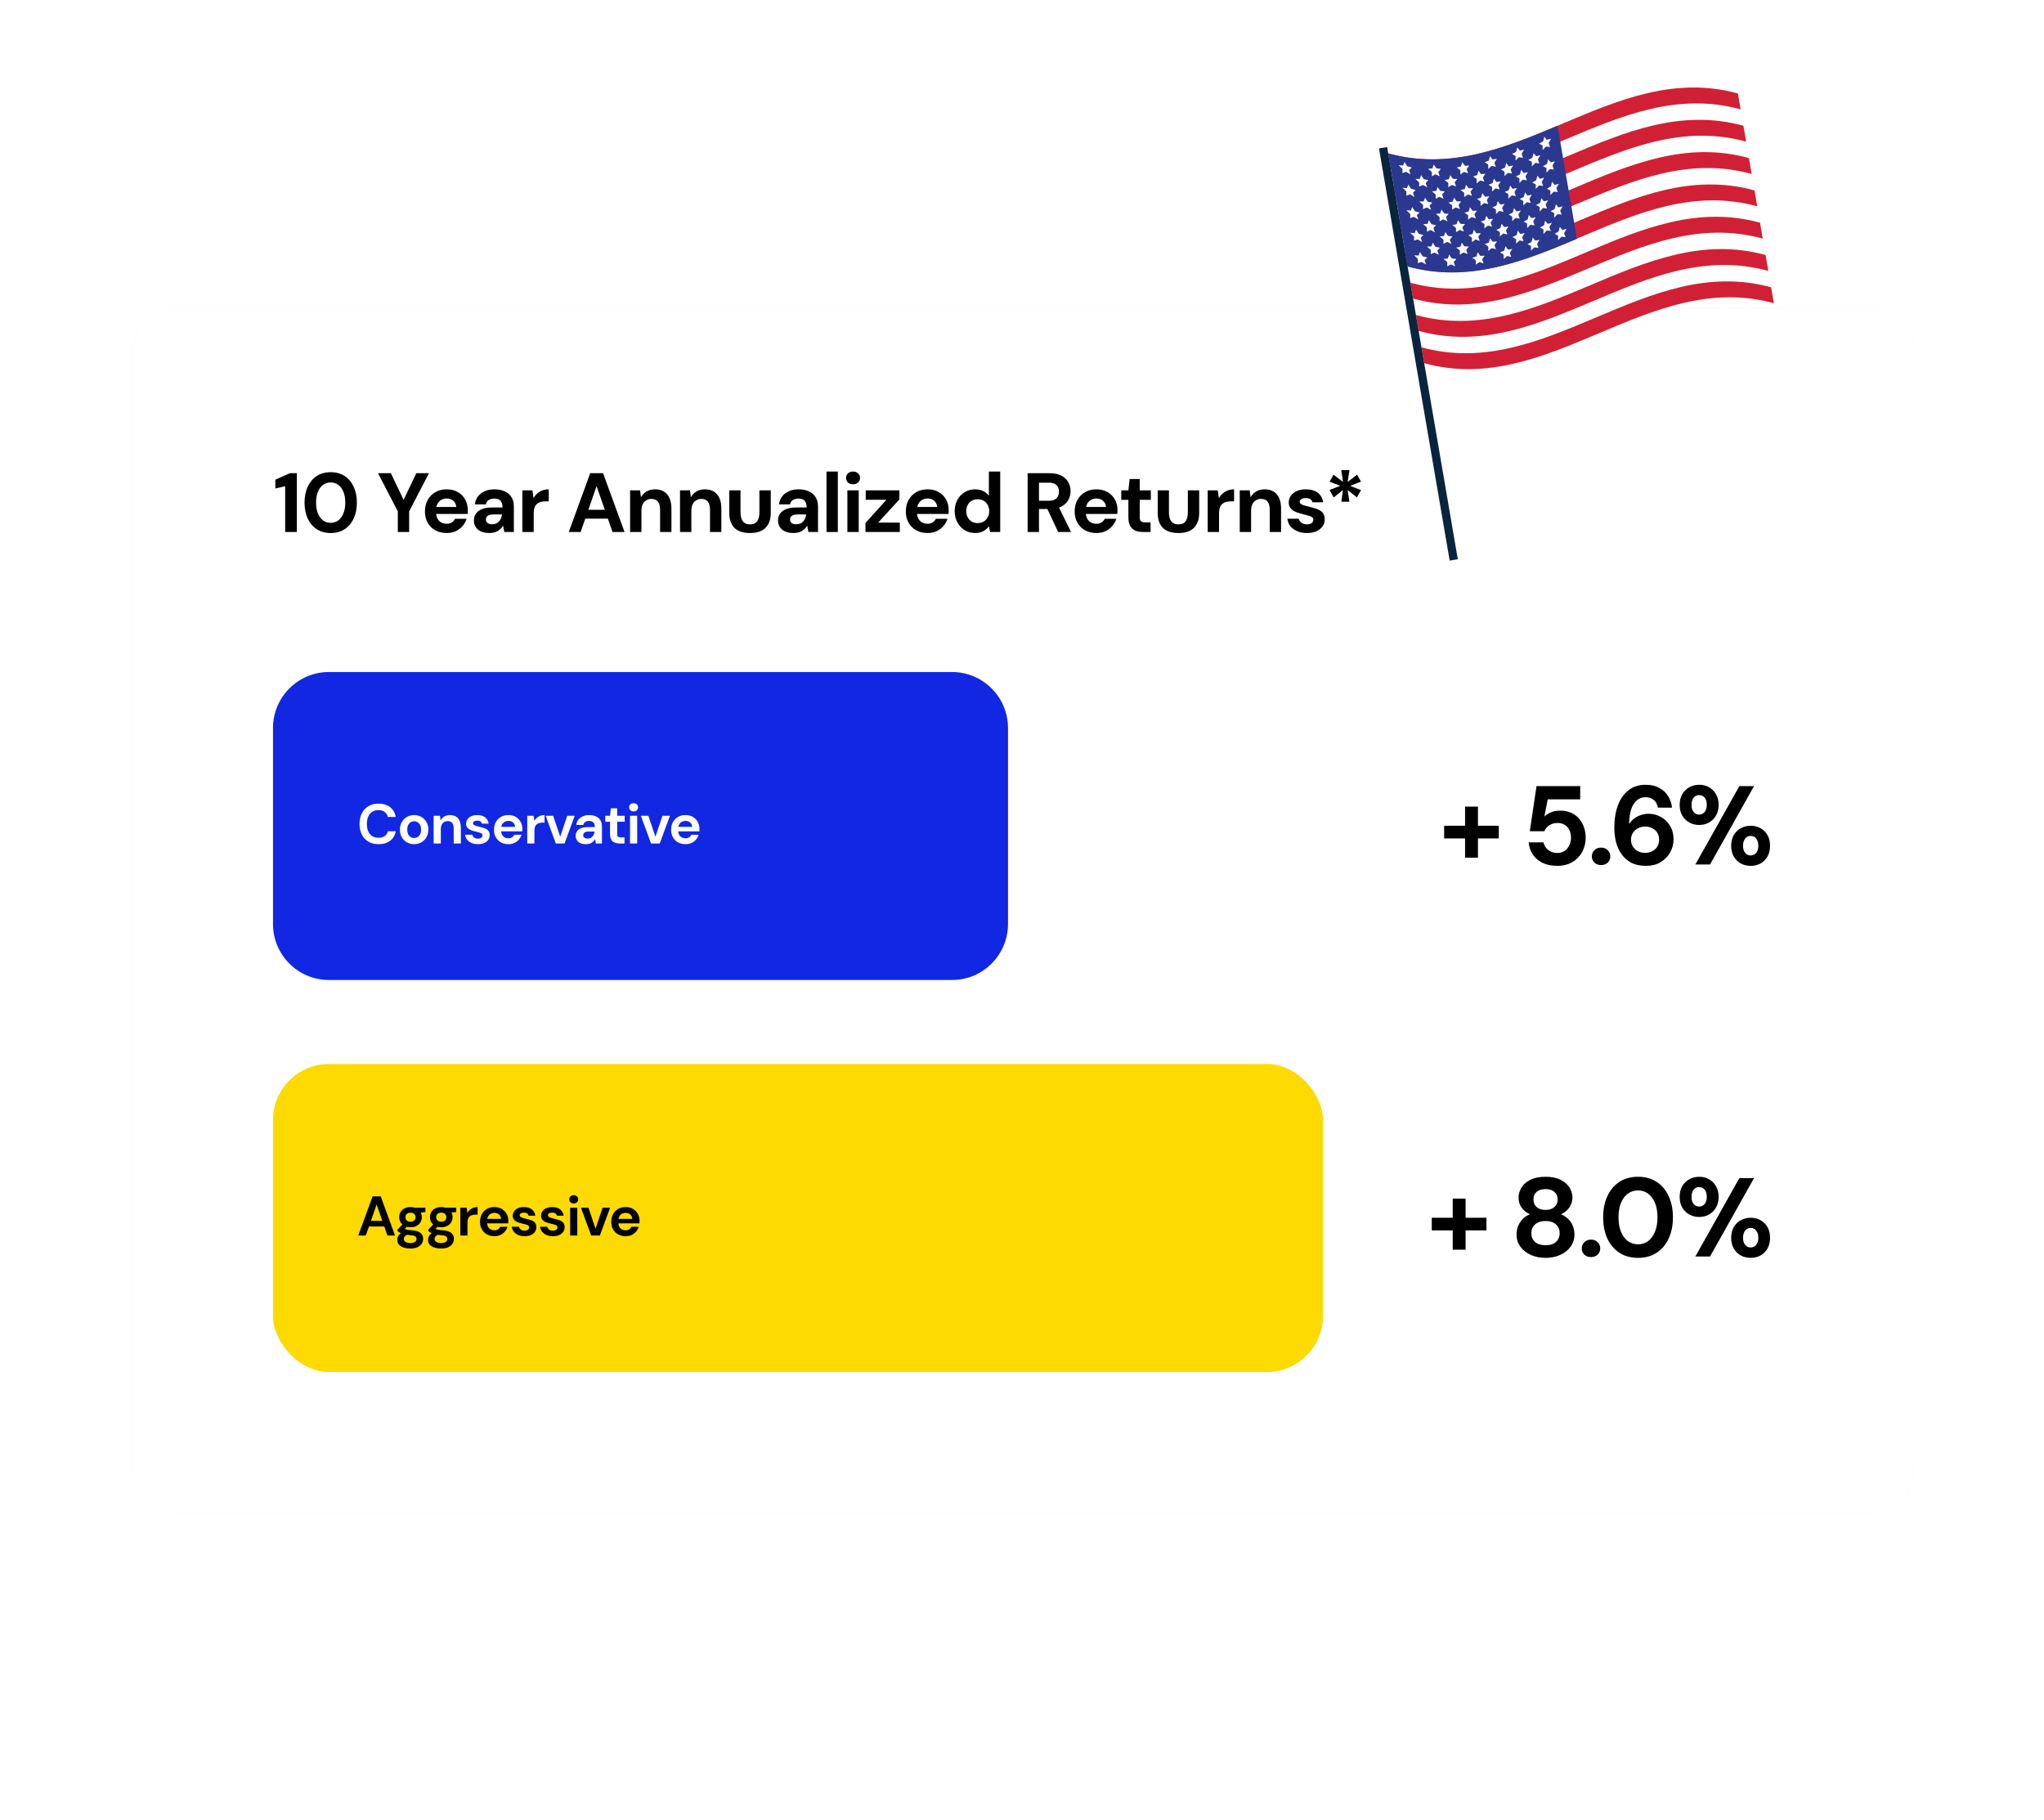 <svg xmlns="http://www.w3.org/2000/svg" width="584" height="520" viewBox="0 0 584 520" fill="none"><g clip-path="url(#clip0_16253_13197)"><g opacity="0.08" filter="url(#filter0_f_16253_13197)"><rect x="38" y="88" width="509" height="344" rx="12" fill="#001561"></rect></g><rect x="38" y="88" width="509" height="344" rx="12" fill="white"></rect><path d="M78 208C78 199.163 85.163 192 94 192H272C280.837 192 288 199.163 288 208V264C288 272.837 280.837 280 272 280H94C85.163 280 78 272.837 78 264V208Z" fill="#1227E2"></path><rect x="78" y="304" width="300" height="88" rx="16" fill="#FDDA02"></rect><path d="M108.16 241.192C107.029 241.192 106.059 240.952 105.248 240.472C104.437 239.981 103.813 239.304 103.376 238.44C102.939 237.565 102.72 236.557 102.72 235.416C102.72 234.275 102.939 233.267 103.376 232.392C103.813 231.517 104.437 230.835 105.248 230.344C106.059 229.853 107.029 229.608 108.16 229.608C109.504 229.608 110.603 229.944 111.456 230.616C112.32 231.277 112.859 232.211 113.072 233.416H110.816C110.677 232.808 110.379 232.333 109.92 231.992C109.472 231.64 108.875 231.464 108.128 231.464C107.093 231.464 106.283 231.816 105.696 232.52C105.109 233.224 104.816 234.189 104.816 235.416C104.816 236.643 105.109 237.608 105.696 238.312C106.283 239.005 107.093 239.352 108.128 239.352C108.875 239.352 109.472 239.192 109.92 238.872C110.379 238.541 110.677 238.088 110.816 237.512H113.072C112.859 238.664 112.32 239.565 111.456 240.216C110.603 240.867 109.504 241.192 108.16 241.192ZM118.325 241.192C117.557 241.192 116.864 241.016 116.245 240.664C115.637 240.312 115.152 239.827 114.789 239.208C114.437 238.579 114.261 237.853 114.261 237.032C114.261 236.211 114.442 235.491 114.805 234.872C115.168 234.243 115.653 233.752 116.261 233.4C116.88 233.048 117.573 232.872 118.341 232.872C119.098 232.872 119.781 233.048 120.389 233.4C121.008 233.752 121.493 234.243 121.845 234.872C122.208 235.491 122.389 236.211 122.389 237.032C122.389 237.853 122.208 238.579 121.845 239.208C121.493 239.827 121.008 240.312 120.389 240.664C119.77 241.016 119.082 241.192 118.325 241.192ZM118.325 239.416C118.858 239.416 119.322 239.219 119.717 238.824C120.112 238.419 120.309 237.821 120.309 237.032C120.309 236.243 120.112 235.651 119.717 235.256C119.322 234.851 118.864 234.648 118.341 234.648C117.797 234.648 117.328 234.851 116.933 235.256C116.549 235.651 116.357 236.243 116.357 237.032C116.357 237.821 116.549 238.419 116.933 238.824C117.328 239.219 117.792 239.416 118.325 239.416ZM123.9 241V233.064H125.708L125.868 234.408C126.113 233.939 126.465 233.565 126.924 233.288C127.393 233.011 127.943 232.872 128.572 232.872C129.553 232.872 130.316 233.181 130.86 233.8C131.404 234.419 131.676 235.325 131.676 236.52V241H129.628V236.712C129.628 236.029 129.489 235.507 129.212 235.144C128.935 234.781 128.503 234.6 127.916 234.6C127.34 234.6 126.865 234.803 126.492 235.208C126.129 235.613 125.948 236.179 125.948 236.904V241H123.9ZM136.594 241.192C135.89 241.192 135.272 241.08 134.738 240.856C134.205 240.621 133.778 240.301 133.458 239.896C133.138 239.491 132.946 239.021 132.882 238.488H134.946C135.01 238.797 135.181 239.064 135.458 239.288C135.746 239.501 136.114 239.608 136.562 239.608C137.01 239.608 137.336 239.517 137.538 239.336C137.752 239.155 137.858 238.947 137.858 238.712C137.858 238.371 137.709 238.141 137.41 238.024C137.112 237.896 136.696 237.773 136.162 237.656C135.821 237.581 135.474 237.491 135.122 237.384C134.77 237.277 134.445 237.144 134.146 236.984C133.858 236.813 133.624 236.6 133.442 236.344C133.261 236.077 133.17 235.752 133.17 235.368C133.17 234.664 133.448 234.072 134.002 233.592C134.568 233.112 135.357 232.872 136.37 232.872C137.309 232.872 138.056 233.091 138.61 233.528C139.176 233.965 139.512 234.568 139.618 235.336H137.682C137.565 234.749 137.122 234.456 136.354 234.456C135.97 234.456 135.672 234.531 135.458 234.68C135.256 234.829 135.154 235.016 135.154 235.24C135.154 235.475 135.309 235.661 135.618 235.8C135.928 235.939 136.338 236.067 136.85 236.184C137.405 236.312 137.912 236.456 138.37 236.616C138.84 236.765 139.213 236.995 139.49 237.304C139.768 237.603 139.906 238.035 139.906 238.6C139.917 239.091 139.789 239.533 139.522 239.928C139.256 240.323 138.872 240.632 138.37 240.856C137.869 241.08 137.277 241.192 136.594 241.192ZM145.257 241.192C144.457 241.192 143.747 241.021 143.129 240.68C142.51 240.339 142.025 239.859 141.673 239.24C141.321 238.621 141.145 237.907 141.145 237.096C141.145 236.275 141.315 235.544 141.657 234.904C142.009 234.264 142.489 233.768 143.097 233.416C143.715 233.053 144.441 232.872 145.273 232.872C146.051 232.872 146.739 233.043 147.337 233.384C147.934 233.725 148.398 234.195 148.729 234.792C149.07 235.379 149.241 236.035 149.241 236.76C149.241 236.877 149.235 237 149.225 237.128C149.225 237.256 149.219 237.389 149.209 237.528H143.177C143.219 238.147 143.433 238.632 143.817 238.984C144.211 239.336 144.686 239.512 145.241 239.512C145.657 239.512 146.003 239.421 146.281 239.24C146.569 239.048 146.782 238.803 146.921 238.504H149.001C148.851 239.005 148.601 239.464 148.249 239.88C147.907 240.285 147.481 240.605 146.969 240.84C146.467 241.075 145.897 241.192 145.257 241.192ZM145.273 234.536C144.771 234.536 144.329 234.68 143.945 234.968C143.561 235.245 143.315 235.672 143.209 236.248H147.161C147.129 235.725 146.937 235.309 146.585 235C146.233 234.691 145.795 234.536 145.273 234.536ZM150.643 241V233.064H152.467L152.659 234.552C152.947 234.04 153.336 233.635 153.827 233.336C154.328 233.027 154.915 232.872 155.587 232.872V235.032H155.011C154.563 235.032 154.163 235.101 153.811 235.24C153.459 235.379 153.182 235.619 152.979 235.96C152.787 236.301 152.691 236.776 152.691 237.384V241H150.643ZM158.811 241L155.899 233.064H158.043L160.059 239.064L162.075 233.064H164.219L161.291 241H158.811ZM167.442 241.192C166.76 241.192 166.2 241.085 165.762 240.872C165.325 240.648 165 240.355 164.786 239.992C164.573 239.629 164.466 239.229 164.466 238.792C164.466 238.056 164.754 237.459 165.33 237C165.906 236.541 166.77 236.312 167.922 236.312H169.938V236.12C169.938 235.576 169.784 235.176 169.474 234.92C169.165 234.664 168.781 234.536 168.322 234.536C167.906 234.536 167.544 234.637 167.234 234.84C166.925 235.032 166.733 235.32 166.658 235.704H164.658C164.712 235.128 164.904 234.627 165.234 234.2C165.576 233.773 166.013 233.448 166.546 233.224C167.08 232.989 167.677 232.872 168.338 232.872C169.469 232.872 170.36 233.155 171.01 233.72C171.661 234.285 171.986 235.085 171.986 236.12V241H170.242L170.05 239.72C169.816 240.147 169.485 240.499 169.058 240.776C168.642 241.053 168.104 241.192 167.442 241.192ZM167.906 239.592C168.493 239.592 168.946 239.4 169.266 239.016C169.597 238.632 169.805 238.157 169.89 237.592H168.146C167.602 237.592 167.213 237.693 166.978 237.896C166.744 238.088 166.626 238.328 166.626 238.616C166.626 238.925 166.744 239.165 166.978 239.336C167.213 239.507 167.522 239.592 167.906 239.592ZM177.047 241C176.215 241 175.549 240.797 175.047 240.392C174.546 239.987 174.295 239.267 174.295 238.232V234.776H172.935V233.064H174.295L174.535 230.936H176.343V233.064H178.487V234.776H176.343V238.248C176.343 238.632 176.423 238.899 176.583 239.048C176.754 239.187 177.042 239.256 177.447 239.256H178.439V241H177.047ZM181.03 231.832C180.656 231.832 180.347 231.72 180.102 231.496C179.867 231.272 179.75 230.989 179.75 230.648C179.75 230.307 179.867 230.029 180.102 229.816C180.347 229.592 180.656 229.48 181.03 229.48C181.403 229.48 181.707 229.592 181.942 229.816C182.187 230.029 182.31 230.307 182.31 230.648C182.31 230.989 182.187 231.272 181.942 231.496C181.707 231.72 181.403 231.832 181.03 231.832ZM180.006 241V233.064H182.054V241H180.006ZM186.015 241L183.103 233.064H185.247L187.263 239.064L189.279 233.064H191.423L188.495 241H186.015ZM195.86 241.192C195.06 241.192 194.351 241.021 193.732 240.68C193.114 240.339 192.628 239.859 192.276 239.24C191.924 238.621 191.748 237.907 191.748 237.096C191.748 236.275 191.919 235.544 192.26 234.904C192.612 234.264 193.092 233.768 193.7 233.416C194.319 233.053 195.044 232.872 195.876 232.872C196.655 232.872 197.343 233.043 197.94 233.384C198.538 233.725 199.002 234.195 199.332 234.792C199.674 235.379 199.844 236.035 199.844 236.76C199.844 236.877 199.839 237 199.828 237.128C199.828 237.256 199.823 237.389 199.812 237.528H193.78C193.823 238.147 194.036 238.632 194.42 238.984C194.815 239.336 195.29 239.512 195.844 239.512C196.26 239.512 196.607 239.421 196.884 239.24C197.172 239.048 197.386 238.803 197.524 238.504H199.604C199.455 239.005 199.204 239.464 198.852 239.88C198.511 240.285 198.084 240.605 197.572 240.84C197.071 241.075 196.5 241.192 195.86 241.192ZM195.876 234.536C195.375 234.536 194.932 234.68 194.548 234.968C194.164 235.245 193.919 235.672 193.812 236.248H197.764C197.732 235.725 197.54 235.309 197.188 235C196.836 234.691 196.399 234.536 195.876 234.536Z" fill="white"></path><path d="M418.593 245.048V230.456H422.273V245.048H418.593ZM412.609 239.544V235.928H428.225V239.544H412.609ZM444.989 247.384C443.325 247.384 441.896 247.096 440.701 246.52C439.528 245.923 438.6 245.123 437.917 244.12C437.256 243.096 436.872 241.944 436.765 240.664H440.989C441.16 241.517 441.608 242.243 442.333 242.84C443.059 243.416 443.944 243.704 444.989 243.704C445.757 243.704 446.429 243.512 447.005 243.128C447.581 242.744 448.029 242.221 448.349 241.56C448.691 240.877 448.861 240.131 448.861 239.32C448.861 238.445 448.691 237.699 448.349 237.08C448.029 236.44 447.581 235.96 447.005 235.64C446.429 235.299 445.768 235.128 445.021 235.128C444.125 235.128 443.336 235.352 442.653 235.8C441.971 236.248 441.501 236.813 441.245 237.496H437.085L439.005 224.6H451.485V228.376H442.205L441.245 233.304C441.715 232.813 442.344 232.408 443.133 232.088C443.923 231.768 444.808 231.608 445.789 231.608C447.005 231.608 448.061 231.821 448.957 232.248C449.853 232.653 450.6 233.219 451.197 233.944C451.816 234.669 452.275 235.491 452.573 236.408C452.893 237.325 453.053 238.275 453.053 239.256C453.053 240.451 452.851 241.549 452.445 242.552C452.061 243.533 451.507 244.387 450.781 245.112C450.077 245.837 449.224 246.403 448.221 246.808C447.24 247.192 446.163 247.384 444.989 247.384ZM457.464 247.16C456.675 247.16 456.035 246.925 455.544 246.456C455.054 245.965 454.808 245.379 454.808 244.696C454.808 243.992 455.054 243.395 455.544 242.904C456.035 242.413 456.675 242.168 457.464 242.168C458.232 242.168 458.862 242.413 459.352 242.904C459.843 243.395 460.088 243.992 460.088 244.696C460.088 245.379 459.843 245.965 459.352 246.456C458.862 246.925 458.232 247.16 457.464 247.16ZM470.29 247.384C468.605 247.384 467.175 247.075 466.002 246.456C464.85 245.816 463.922 244.973 463.218 243.928C462.514 242.883 462.002 241.72 461.682 240.44C461.383 239.16 461.234 237.859 461.234 236.536C461.234 234.019 461.586 231.843 462.29 230.008C462.994 228.173 464.007 226.755 465.33 225.752C466.674 224.728 468.285 224.216 470.162 224.216C471.719 224.216 473.042 224.525 474.13 225.144C475.218 225.741 476.061 226.541 476.658 227.544C477.255 228.525 477.607 229.592 477.714 230.744H473.682C473.511 229.784 473.117 229.048 472.498 228.536C471.879 228.024 471.079 227.768 470.098 227.768C469.202 227.768 468.413 228.045 467.73 228.6C467.047 229.155 466.503 229.987 466.098 231.096C465.714 232.205 465.501 233.603 465.458 235.288C465.458 235.309 465.458 235.341 465.458 235.384C465.458 235.405 465.458 235.427 465.458 235.448C465.799 234.872 466.247 234.371 466.802 233.944C467.378 233.496 468.029 233.144 468.754 232.888C469.479 232.632 470.247 232.504 471.058 232.504C472.295 232.504 473.447 232.803 474.514 233.4C475.602 233.997 476.477 234.84 477.138 235.928C477.821 237.016 478.162 238.307 478.162 239.8C478.162 241.144 477.831 242.403 477.17 243.576C476.509 244.728 475.591 245.656 474.418 246.36C473.245 247.043 471.869 247.384 470.29 247.384ZM470.066 243.672C470.813 243.672 471.485 243.512 472.082 243.192C472.701 242.872 473.181 242.435 473.522 241.88C473.863 241.304 474.034 240.653 474.034 239.928C474.034 239.16 473.863 238.499 473.522 237.944C473.181 237.389 472.701 236.952 472.082 236.632C471.485 236.312 470.791 236.152 470.002 236.152C469.255 236.152 468.573 236.323 467.954 236.664C467.357 236.984 466.877 237.432 466.514 238.008C466.173 238.563 466.002 239.192 466.002 239.896C466.002 240.621 466.173 241.272 466.514 241.848C466.877 242.403 467.357 242.851 467.954 243.192C468.573 243.512 469.277 243.672 470.066 243.672ZM484.385 247L496.961 224.6H501.153L488.577 247H484.385ZM500.193 247.384C499.169 247.384 498.23 247.16 497.377 246.712C496.545 246.243 495.873 245.581 495.361 244.728C494.87 243.853 494.625 242.829 494.625 241.656C494.625 240.461 494.87 239.437 495.361 238.584C495.873 237.731 496.545 237.08 497.377 236.632C498.23 236.163 499.169 235.928 500.193 235.928C501.26 235.928 502.198 236.163 503.009 236.632C503.841 237.08 504.502 237.731 504.993 238.584C505.484 239.437 505.729 240.461 505.729 241.656C505.729 242.829 505.484 243.853 504.993 244.728C504.502 245.581 503.841 246.243 503.009 246.712C502.177 247.16 501.238 247.384 500.193 247.384ZM500.161 244.408C500.588 244.408 500.961 244.301 501.281 244.088C501.622 243.875 501.889 243.565 502.081 243.16C502.273 242.755 502.369 242.253 502.369 241.656C502.369 241.037 502.273 240.525 502.081 240.12C501.889 239.693 501.633 239.373 501.313 239.16C500.993 238.947 500.62 238.84 500.193 238.84C499.788 238.84 499.414 238.947 499.073 239.16C498.753 239.373 498.497 239.693 498.305 240.12C498.113 240.525 498.017 241.037 498.017 241.656C498.017 242.253 498.113 242.755 498.305 243.16C498.497 243.565 498.753 243.875 499.073 244.088C499.393 244.301 499.756 244.408 500.161 244.408ZM485.473 235.704C484.449 235.704 483.51 235.469 482.657 235C481.825 234.531 481.153 233.869 480.641 233.016C480.15 232.163 479.905 231.149 479.905 229.976C479.905 228.76 480.15 227.736 480.641 226.904C481.153 226.051 481.825 225.389 482.657 224.92C483.51 224.451 484.46 224.216 485.505 224.216C486.55 224.216 487.478 224.451 488.289 224.92C489.121 225.389 489.782 226.051 490.273 226.904C490.785 227.736 491.041 228.76 491.041 229.976C491.041 231.149 490.785 232.163 490.273 233.016C489.782 233.869 489.121 234.531 488.289 235C487.457 235.469 486.518 235.704 485.473 235.704ZM485.473 232.728C485.878 232.728 486.241 232.621 486.561 232.408C486.902 232.195 487.169 231.885 487.361 231.48C487.553 231.075 487.649 230.573 487.649 229.976C487.649 229.336 487.553 228.813 487.361 228.408C487.169 228.003 486.902 227.693 486.561 227.48C486.241 227.267 485.878 227.16 485.473 227.16C485.068 227.16 484.694 227.267 484.353 227.48C484.033 227.693 483.777 228.013 483.585 228.44C483.393 228.845 483.297 229.357 483.297 229.976C483.297 230.573 483.393 231.075 483.585 231.48C483.777 231.885 484.033 232.195 484.353 232.408C484.694 232.621 485.068 232.728 485.473 232.728Z" fill="black"></path><path d="M415.061 357.048V342.456H418.741V357.048H415.061ZM409.077 351.544V347.928H424.693V351.544H409.077ZM441.586 359.384C440.05 359.384 438.653 359.107 437.394 358.552C436.157 357.997 435.165 357.219 434.418 356.216C433.672 355.213 433.298 354.051 433.298 352.728C433.298 351.811 433.458 350.979 433.778 350.232C434.098 349.485 434.536 348.824 435.09 348.248C435.666 347.672 436.349 347.235 437.138 346.936C436.136 346.488 435.336 345.848 434.738 345.016C434.162 344.184 433.874 343.245 433.874 342.2C433.874 341.155 434.162 340.173 434.738 339.256C435.314 338.339 436.168 337.603 437.298 337.048C438.45 336.493 439.88 336.216 441.586 336.216C443.272 336.216 444.68 336.493 445.81 337.048C446.962 337.603 447.826 338.339 448.402 339.256C448.978 340.173 449.266 341.155 449.266 342.2C449.266 343.224 448.968 344.163 448.37 345.016C447.773 345.848 446.984 346.488 446.002 346.936C446.792 347.256 447.474 347.704 448.05 348.28C448.626 348.835 449.064 349.485 449.362 350.232C449.682 350.979 449.842 351.811 449.842 352.728C449.842 354.051 449.469 355.213 448.722 356.216C447.997 357.219 447.005 357.997 445.746 358.552C444.509 359.107 443.122 359.384 441.586 359.384ZM441.586 355.768C442.909 355.768 443.912 355.448 444.594 354.808C445.277 354.168 445.618 353.357 445.618 352.376C445.618 351.288 445.256 350.435 444.53 349.816C443.826 349.176 442.845 348.856 441.586 348.856C440.328 348.856 439.336 349.176 438.61 349.816C437.885 350.435 437.522 351.288 437.522 352.376C437.522 353.357 437.864 354.168 438.546 354.808C439.25 355.448 440.264 355.768 441.586 355.768ZM441.586 345.688C442.674 345.688 443.517 345.411 444.114 344.856C444.733 344.301 445.042 343.587 445.042 342.712C445.042 341.773 444.733 341.048 444.114 340.536C443.517 340.003 442.674 339.736 441.586 339.736C440.498 339.736 439.645 340.003 439.026 340.536C438.429 341.048 438.13 341.784 438.13 342.744C438.13 343.597 438.429 344.301 439.026 344.856C439.645 345.411 440.498 345.688 441.586 345.688ZM454.589 359.16C453.8 359.16 453.16 358.925 452.669 358.456C452.179 357.965 451.933 357.379 451.933 356.696C451.933 355.992 452.179 355.395 452.669 354.904C453.16 354.413 453.8 354.168 454.589 354.168C455.357 354.168 455.987 354.413 456.477 354.904C456.968 355.395 457.213 355.992 457.213 356.696C457.213 357.379 456.968 357.965 456.477 358.456C455.987 358.925 455.357 359.16 454.589 359.16ZM468.029 359.384C465.938 359.384 464.146 358.893 462.653 357.912C461.181 356.931 460.04 355.576 459.229 353.848C458.44 352.099 458.045 350.083 458.045 347.8C458.045 345.517 458.44 343.512 459.229 341.784C460.04 340.035 461.181 338.669 462.653 337.688C464.146 336.707 465.938 336.216 468.029 336.216C470.098 336.216 471.869 336.707 473.341 337.688C474.834 338.669 475.976 340.035 476.765 341.784C477.576 343.512 477.981 345.517 477.981 347.8C477.981 350.083 477.576 352.099 476.765 353.848C475.976 355.576 474.834 356.931 473.341 357.912C471.869 358.893 470.098 359.384 468.029 359.384ZM468.029 355.512C469.117 355.512 470.077 355.203 470.909 354.584C471.741 353.944 472.392 353.048 472.861 351.896C473.33 350.744 473.565 349.379 473.565 347.8C473.565 346.2 473.33 344.835 472.861 343.704C472.392 342.552 471.741 341.667 470.909 341.048C470.077 340.429 469.117 340.12 468.029 340.12C466.92 340.12 465.938 340.429 465.085 341.048C464.253 341.667 463.602 342.552 463.133 343.704C462.664 344.835 462.429 346.2 462.429 347.8C462.429 349.379 462.664 350.744 463.133 351.896C463.602 353.048 464.253 353.944 465.085 354.584C465.938 355.203 466.92 355.512 468.029 355.512ZM484.385 359L496.961 336.6H501.153L488.577 359H484.385ZM500.193 359.384C499.169 359.384 498.23 359.16 497.377 358.712C496.545 358.243 495.873 357.581 495.361 356.728C494.87 355.853 494.625 354.829 494.625 353.656C494.625 352.461 494.87 351.437 495.361 350.584C495.873 349.731 496.545 349.08 497.377 348.632C498.23 348.163 499.169 347.928 500.193 347.928C501.26 347.928 502.198 348.163 503.009 348.632C503.841 349.08 504.502 349.731 504.993 350.584C505.484 351.437 505.729 352.461 505.729 353.656C505.729 354.829 505.484 355.853 504.993 356.728C504.502 357.581 503.841 358.243 503.009 358.712C502.177 359.16 501.238 359.384 500.193 359.384ZM500.161 356.408C500.588 356.408 500.961 356.301 501.281 356.088C501.622 355.875 501.889 355.565 502.081 355.16C502.273 354.755 502.369 354.253 502.369 353.656C502.369 353.037 502.273 352.525 502.081 352.12C501.889 351.693 501.633 351.373 501.313 351.16C500.993 350.947 500.62 350.84 500.193 350.84C499.788 350.84 499.414 350.947 499.073 351.16C498.753 351.373 498.497 351.693 498.305 352.12C498.113 352.525 498.017 353.037 498.017 353.656C498.017 354.253 498.113 354.755 498.305 355.16C498.497 355.565 498.753 355.875 499.073 356.088C499.393 356.301 499.756 356.408 500.161 356.408ZM485.473 347.704C484.449 347.704 483.51 347.469 482.657 347C481.825 346.531 481.153 345.869 480.641 345.016C480.15 344.163 479.905 343.149 479.905 341.976C479.905 340.76 480.15 339.736 480.641 338.904C481.153 338.051 481.825 337.389 482.657 336.92C483.51 336.451 484.46 336.216 485.505 336.216C486.55 336.216 487.478 336.451 488.289 336.92C489.121 337.389 489.782 338.051 490.273 338.904C490.785 339.736 491.041 340.76 491.041 341.976C491.041 343.149 490.785 344.163 490.273 345.016C489.782 345.869 489.121 346.531 488.289 347C487.457 347.469 486.518 347.704 485.473 347.704ZM485.473 344.728C485.878 344.728 486.241 344.621 486.561 344.408C486.902 344.195 487.169 343.885 487.361 343.48C487.553 343.075 487.649 342.573 487.649 341.976C487.649 341.336 487.553 340.813 487.361 340.408C487.169 340.003 486.902 339.693 486.561 339.48C486.241 339.267 485.878 339.16 485.473 339.16C485.068 339.16 484.694 339.267 484.353 339.48C484.033 339.693 483.777 340.013 483.585 340.44C483.393 340.845 483.297 341.357 483.297 341.976C483.297 342.573 483.393 343.075 483.585 343.48C483.777 343.885 484.033 344.195 484.353 344.408C484.694 344.621 485.068 344.728 485.473 344.728Z" fill="black"></path><path d="M102.368 353L106.464 341.8H108.768L112.864 353H110.688L109.792 350.408H105.424L104.512 353H102.368ZM105.984 348.808H109.232L107.6 344.152L105.984 348.808ZM117.299 350.632C116.915 350.632 116.557 350.589 116.227 350.504L115.635 351.096C115.816 351.192 116.061 351.272 116.371 351.336C116.68 351.4 117.181 351.464 117.875 351.528C118.931 351.624 119.699 351.875 120.179 352.28C120.659 352.685 120.899 353.245 120.899 353.96C120.899 354.429 120.771 354.872 120.515 355.288C120.259 355.715 119.864 356.056 119.331 356.312C118.797 356.579 118.115 356.712 117.283 356.712C116.152 356.712 115.24 356.499 114.547 356.072C113.853 355.656 113.507 355.027 113.507 354.184C113.507 353.469 113.853 352.851 114.547 352.328C114.333 352.232 114.147 352.131 113.987 352.024C113.837 351.917 113.704 351.805 113.587 351.688V351.32L114.979 349.848C114.36 349.304 114.051 348.605 114.051 347.752C114.051 347.219 114.179 346.733 114.435 346.296C114.701 345.859 115.075 345.512 115.555 345.256C116.035 345 116.616 344.872 117.299 344.872C117.747 344.872 118.163 344.936 118.547 345.064H121.555V346.312L120.195 346.408C120.408 346.813 120.515 347.261 120.515 347.752C120.515 348.285 120.387 348.771 120.131 349.208C119.875 349.645 119.501 349.992 119.011 350.248C118.531 350.504 117.96 350.632 117.299 350.632ZM117.299 349.064C117.715 349.064 118.056 348.952 118.323 348.728C118.6 348.504 118.739 348.184 118.739 347.768C118.739 347.352 118.6 347.032 118.323 346.808C118.056 346.584 117.715 346.472 117.299 346.472C116.861 346.472 116.509 346.584 116.243 346.808C115.976 347.032 115.843 347.352 115.843 347.768C115.843 348.184 115.976 348.504 116.243 348.728C116.509 348.952 116.861 349.064 117.299 349.064ZM115.379 353.976C115.379 354.371 115.56 354.664 115.923 354.856C116.296 355.059 116.749 355.16 117.283 355.16C117.795 355.16 118.211 355.053 118.531 354.84C118.851 354.637 119.011 354.36 119.011 354.008C119.011 353.72 118.904 353.48 118.691 353.288C118.488 353.096 118.077 352.979 117.459 352.936C117.021 352.904 116.616 352.856 116.243 352.792C115.933 352.963 115.709 353.149 115.571 353.352C115.443 353.555 115.379 353.763 115.379 353.976ZM126.088 350.632C125.704 350.632 125.347 350.589 125.016 350.504L124.424 351.096C124.605 351.192 124.851 351.272 125.16 351.336C125.469 351.4 125.971 351.464 126.664 351.528C127.72 351.624 128.488 351.875 128.968 352.28C129.448 352.685 129.688 353.245 129.688 353.96C129.688 354.429 129.56 354.872 129.304 355.288C129.048 355.715 128.653 356.056 128.12 356.312C127.587 356.579 126.904 356.712 126.072 356.712C124.941 356.712 124.029 356.499 123.336 356.072C122.643 355.656 122.296 355.027 122.296 354.184C122.296 353.469 122.643 352.851 123.336 352.328C123.123 352.232 122.936 352.131 122.776 352.024C122.627 351.917 122.493 351.805 122.376 351.688V351.32L123.768 349.848C123.149 349.304 122.84 348.605 122.84 347.752C122.84 347.219 122.968 346.733 123.224 346.296C123.491 345.859 123.864 345.512 124.344 345.256C124.824 345 125.405 344.872 126.088 344.872C126.536 344.872 126.952 344.936 127.336 345.064H130.344V346.312L128.984 346.408C129.197 346.813 129.304 347.261 129.304 347.752C129.304 348.285 129.176 348.771 128.92 349.208C128.664 349.645 128.291 349.992 127.8 350.248C127.32 350.504 126.749 350.632 126.088 350.632ZM126.088 349.064C126.504 349.064 126.845 348.952 127.112 348.728C127.389 348.504 127.528 348.184 127.528 347.768C127.528 347.352 127.389 347.032 127.112 346.808C126.845 346.584 126.504 346.472 126.088 346.472C125.651 346.472 125.299 346.584 125.032 346.808C124.765 347.032 124.632 347.352 124.632 347.768C124.632 348.184 124.765 348.504 125.032 348.728C125.299 348.952 125.651 349.064 126.088 349.064ZM124.168 353.976C124.168 354.371 124.349 354.664 124.712 354.856C125.085 355.059 125.539 355.16 126.072 355.16C126.584 355.16 127 355.053 127.32 354.84C127.64 354.637 127.8 354.36 127.8 354.008C127.8 353.72 127.693 353.48 127.48 353.288C127.277 353.096 126.867 352.979 126.248 352.936C125.811 352.904 125.405 352.856 125.032 352.792C124.723 352.963 124.499 353.149 124.36 353.352C124.232 353.555 124.168 353.763 124.168 353.976ZM131.518 353V345.064H133.342L133.534 346.552C133.822 346.04 134.211 345.635 134.702 345.336C135.203 345.027 135.79 344.872 136.462 344.872V347.032H135.886C135.438 347.032 135.038 347.101 134.686 347.24C134.334 347.379 134.056 347.619 133.854 347.96C133.662 348.301 133.566 348.776 133.566 349.384V353H131.518ZM141.257 353.192C140.457 353.192 139.747 353.021 139.129 352.68C138.51 352.339 138.025 351.859 137.673 351.24C137.321 350.621 137.145 349.907 137.145 349.096C137.145 348.275 137.315 347.544 137.657 346.904C138.009 346.264 138.489 345.768 139.097 345.416C139.715 345.053 140.441 344.872 141.273 344.872C142.051 344.872 142.739 345.043 143.337 345.384C143.934 345.725 144.398 346.195 144.729 346.792C145.07 347.379 145.241 348.035 145.241 348.76C145.241 348.877 145.235 349 145.225 349.128C145.225 349.256 145.219 349.389 145.209 349.528H139.177C139.219 350.147 139.433 350.632 139.817 350.984C140.211 351.336 140.686 351.512 141.241 351.512C141.657 351.512 142.003 351.421 142.281 351.24C142.569 351.048 142.782 350.803 142.921 350.504H145.001C144.851 351.005 144.601 351.464 144.249 351.88C143.907 352.285 143.481 352.605 142.969 352.84C142.467 353.075 141.897 353.192 141.257 353.192ZM141.273 346.536C140.771 346.536 140.329 346.68 139.945 346.968C139.561 347.245 139.315 347.672 139.209 348.248H143.161C143.129 347.725 142.937 347.309 142.585 347C142.233 346.691 141.795 346.536 141.273 346.536ZM149.923 353.192C149.219 353.192 148.6 353.08 148.067 352.856C147.534 352.621 147.107 352.301 146.787 351.896C146.467 351.491 146.275 351.021 146.211 350.488H148.275C148.339 350.797 148.51 351.064 148.787 351.288C149.075 351.501 149.443 351.608 149.891 351.608C150.339 351.608 150.664 351.517 150.867 351.336C151.08 351.155 151.187 350.947 151.187 350.712C151.187 350.371 151.038 350.141 150.739 350.024C150.44 349.896 150.024 349.773 149.491 349.656C149.15 349.581 148.803 349.491 148.451 349.384C148.099 349.277 147.774 349.144 147.475 348.984C147.187 348.813 146.952 348.6 146.771 348.344C146.59 348.077 146.499 347.752 146.499 347.368C146.499 346.664 146.776 346.072 147.331 345.592C147.896 345.112 148.686 344.872 149.699 344.872C150.638 344.872 151.384 345.091 151.939 345.528C152.504 345.965 152.84 346.568 152.947 347.336H151.011C150.894 346.749 150.451 346.456 149.683 346.456C149.299 346.456 149 346.531 148.787 346.68C148.584 346.829 148.483 347.016 148.483 347.24C148.483 347.475 148.638 347.661 148.947 347.8C149.256 347.939 149.667 348.067 150.179 348.184C150.734 348.312 151.24 348.456 151.699 348.616C152.168 348.765 152.542 348.995 152.819 349.304C153.096 349.603 153.235 350.035 153.235 350.6C153.246 351.091 153.118 351.533 152.851 351.928C152.584 352.323 152.2 352.632 151.699 352.856C151.198 353.08 150.606 353.192 149.923 353.192ZM158.009 353.192C157.305 353.192 156.687 353.08 156.153 352.856C155.62 352.621 155.193 352.301 154.873 351.896C154.553 351.491 154.361 351.021 154.297 350.488H156.361C156.425 350.797 156.596 351.064 156.873 351.288C157.161 351.501 157.529 351.608 157.977 351.608C158.425 351.608 158.751 351.517 158.953 351.336C159.167 351.155 159.273 350.947 159.273 350.712C159.273 350.371 159.124 350.141 158.825 350.024C158.527 349.896 158.111 349.773 157.577 349.656C157.236 349.581 156.889 349.491 156.537 349.384C156.185 349.277 155.86 349.144 155.561 348.984C155.273 348.813 155.039 348.6 154.857 348.344C154.676 348.077 154.585 347.752 154.585 347.368C154.585 346.664 154.863 346.072 155.417 345.592C155.983 345.112 156.772 344.872 157.785 344.872C158.724 344.872 159.471 345.091 160.025 345.528C160.591 345.965 160.927 346.568 161.033 347.336H159.097C158.98 346.749 158.537 346.456 157.769 346.456C157.385 346.456 157.087 346.531 156.873 346.68C156.671 346.829 156.569 347.016 156.569 347.24C156.569 347.475 156.724 347.661 157.033 347.8C157.343 347.939 157.753 348.067 158.265 348.184C158.82 348.312 159.327 348.456 159.785 348.616C160.255 348.765 160.628 348.995 160.905 349.304C161.183 349.603 161.321 350.035 161.321 350.6C161.332 351.091 161.204 351.533 160.937 351.928C160.671 352.323 160.287 352.632 159.785 352.856C159.284 353.08 158.692 353.192 158.009 353.192ZM163.92 343.832C163.546 343.832 163.237 343.72 162.992 343.496C162.757 343.272 162.64 342.989 162.64 342.648C162.64 342.307 162.757 342.029 162.992 341.816C163.237 341.592 163.546 341.48 163.92 341.48C164.293 341.48 164.597 341.592 164.832 341.816C165.077 342.029 165.2 342.307 165.2 342.648C165.2 342.989 165.077 343.272 164.832 343.496C164.597 343.72 164.293 343.832 163.92 343.832ZM162.896 353V345.064H164.944V353H162.896ZM168.905 353L165.993 345.064H168.137L170.153 351.064L172.169 345.064H174.313L171.385 353H168.905ZM178.75 353.192C177.95 353.192 177.241 353.021 176.622 352.68C176.004 352.339 175.518 351.859 175.166 351.24C174.814 350.621 174.638 349.907 174.638 349.096C174.638 348.275 174.809 347.544 175.15 346.904C175.502 346.264 175.982 345.768 176.59 345.416C177.209 345.053 177.934 344.872 178.766 344.872C179.545 344.872 180.233 345.043 180.83 345.384C181.428 345.725 181.892 346.195 182.222 346.792C182.564 347.379 182.734 348.035 182.734 348.76C182.734 348.877 182.729 349 182.718 349.128C182.718 349.256 182.713 349.389 182.702 349.528H176.67C176.713 350.147 176.926 350.632 177.31 350.984C177.705 351.336 178.18 351.512 178.734 351.512C179.15 351.512 179.497 351.421 179.774 351.24C180.062 351.048 180.276 350.803 180.414 350.504H182.494C182.345 351.005 182.094 351.464 181.742 351.88C181.401 352.285 180.974 352.605 180.462 352.84C179.961 353.075 179.39 353.192 178.75 353.192ZM178.766 346.536C178.265 346.536 177.822 346.68 177.438 346.968C177.054 347.245 176.809 347.672 176.702 348.248H180.654C180.622 347.725 180.43 347.309 180.078 347C179.726 346.691 179.289 346.536 178.766 346.536Z" fill="black"></path><path d="M81.48 152V138.92L78.672 139.568V137.048L82.848 135.2H84.816V152H81.48ZM94.502 152.288C92.934 152.288 91.59 151.92 90.47 151.184C89.366 150.448 88.51 149.432 87.902 148.136C87.31 146.824 87.014 145.312 87.014 143.6C87.014 141.888 87.31 140.384 87.902 139.088C88.51 137.776 89.366 136.752 90.47 136.016C91.59 135.28 92.934 134.912 94.502 134.912C96.054 134.912 97.382 135.28 98.486 136.016C99.606 136.752 100.462 137.776 101.054 139.088C101.662 140.384 101.966 141.888 101.966 143.6C101.966 145.312 101.662 146.824 101.054 148.136C100.462 149.432 99.606 150.448 98.486 151.184C97.382 151.92 96.054 152.288 94.502 152.288ZM94.478 149.384C95.31 149.384 96.038 149.152 96.662 148.688C97.286 148.208 97.774 147.536 98.126 146.672C98.478 145.808 98.654 144.784 98.654 143.6C98.654 142.4 98.478 141.376 98.126 140.528C97.774 139.664 97.286 139 96.662 138.536C96.038 138.072 95.31 137.84 94.478 137.84C93.662 137.84 92.934 138.072 92.294 138.536C91.67 139 91.182 139.664 90.83 140.528C90.478 141.376 90.302 142.4 90.302 143.6C90.302 144.784 90.478 145.808 90.83 146.672C91.182 147.536 91.67 148.208 92.294 148.688C92.934 149.152 93.662 149.384 94.478 149.384ZM113.661 152V146.096L107.997 135.2H111.669L115.749 143.72H114.885L118.941 135.2H122.565L116.901 146.096V152H113.661ZM127.628 152.288C126.412 152.288 125.332 152.032 124.388 151.52C123.46 151.008 122.732 150.288 122.204 149.36C121.676 148.432 121.412 147.368 121.412 146.168C121.412 144.92 121.668 143.824 122.18 142.88C122.708 141.92 123.436 141.168 124.364 140.624C125.308 140.08 126.404 139.808 127.652 139.808C128.836 139.808 129.876 140.064 130.772 140.576C131.684 141.088 132.388 141.792 132.884 142.688C133.396 143.568 133.652 144.568 133.652 145.688C133.652 145.848 133.652 146.032 133.652 146.24C133.652 146.432 133.636 146.632 133.604 146.84H123.74V144.848H130.364C130.316 144.128 130.036 143.544 129.524 143.096C129.028 142.648 128.404 142.424 127.652 142.424C127.092 142.424 126.58 142.552 126.116 142.808C125.652 143.048 125.284 143.416 125.012 143.912C124.74 144.408 124.604 145.032 124.604 145.784V146.48C124.604 147.12 124.732 147.68 124.988 148.16C125.244 148.64 125.596 149.008 126.044 149.264C126.508 149.52 127.028 149.648 127.604 149.648C128.196 149.648 128.692 149.52 129.092 149.264C129.492 148.992 129.796 148.648 130.004 148.232H133.316C133.076 148.984 132.692 149.672 132.164 150.296C131.636 150.904 130.988 151.392 130.22 151.76C129.452 152.112 128.588 152.288 127.628 152.288ZM139.858 152.288C138.85 152.288 138.01 152.128 137.338 151.808C136.682 151.488 136.194 151.056 135.874 150.512C135.554 149.968 135.394 149.368 135.394 148.712C135.394 147.976 135.578 147.336 135.946 146.792C136.33 146.232 136.906 145.792 137.674 145.472C138.442 145.152 139.41 144.992 140.578 144.992H143.578C143.578 144.416 143.49 143.944 143.314 143.576C143.154 143.192 142.898 142.912 142.546 142.736C142.21 142.544 141.778 142.448 141.25 142.448C140.626 142.448 140.09 142.584 139.642 142.856C139.21 143.128 138.938 143.544 138.826 144.104H135.682C135.778 143.224 136.074 142.464 136.57 141.824C137.066 141.184 137.722 140.688 138.538 140.336C139.354 139.984 140.258 139.808 141.25 139.808C142.386 139.808 143.37 140 144.202 140.384C145.034 140.752 145.674 141.304 146.122 142.04C146.586 142.76 146.818 143.64 146.818 144.68V152H144.082L143.722 150.152C143.562 150.472 143.354 150.76 143.098 151.016C142.858 151.272 142.578 151.496 142.258 151.688C141.938 151.88 141.578 152.024 141.178 152.12C140.778 152.232 140.338 152.288 139.858 152.288ZM140.626 149.792C141.058 149.792 141.434 149.72 141.754 149.576C142.09 149.416 142.37 149.208 142.594 148.952C142.834 148.696 143.018 148.4 143.146 148.064C143.29 147.728 143.386 147.368 143.434 146.984H140.938C140.442 146.984 140.034 147.048 139.714 147.176C139.41 147.288 139.186 147.456 139.042 147.68C138.898 147.888 138.826 148.136 138.826 148.424C138.826 148.712 138.898 148.96 139.042 149.168C139.186 149.376 139.394 149.536 139.666 149.648C139.938 149.744 140.258 149.792 140.626 149.792ZM149.243 152V140.096H152.123L152.435 142.328C152.723 141.816 153.075 141.376 153.491 141.008C153.923 140.624 154.411 140.328 154.955 140.12C155.515 139.912 156.123 139.808 156.779 139.808V143.24H155.891C155.395 143.24 154.931 143.296 154.499 143.408C154.083 143.52 153.723 143.704 153.419 143.96C153.115 144.216 152.883 144.568 152.723 145.016C152.563 145.448 152.483 146 152.483 146.672V152H149.243ZM162.508 152L168.628 135.2H172.3L178.444 152H175.012L170.452 138.896L165.892 152H162.508ZM165.22 148.184L166.06 145.664H174.628L175.468 148.184H165.22ZM180.029 152V140.096H182.885L183.125 142.088C183.493 141.4 184.021 140.848 184.709 140.432C185.397 140.016 186.221 139.808 187.181 139.808C188.173 139.808 189.013 140.024 189.701 140.456C190.389 140.872 190.917 141.488 191.285 142.304C191.653 143.12 191.837 144.128 191.837 145.328V152H188.597V145.616C188.597 144.624 188.397 143.864 187.997 143.336C187.597 142.808 186.965 142.544 186.101 142.544C185.557 142.544 185.069 142.68 184.637 142.952C184.205 143.208 183.869 143.584 183.629 144.08C183.389 144.56 183.269 145.152 183.269 145.856V152H180.029ZM194.291 152V140.096H197.147L197.387 142.088C197.755 141.4 198.283 140.848 198.971 140.432C199.659 140.016 200.483 139.808 201.443 139.808C202.435 139.808 203.275 140.024 203.963 140.456C204.651 140.872 205.179 141.488 205.547 142.304C205.915 143.12 206.099 144.128 206.099 145.328V152H202.859V145.616C202.859 144.624 202.659 143.864 202.259 143.336C201.859 142.808 201.227 142.544 200.363 142.544C199.819 142.544 199.331 142.68 198.899 142.952C198.467 143.208 198.131 143.584 197.891 144.08C197.651 144.56 197.531 145.152 197.531 145.856V152H194.291ZM214.289 152.288C212.305 152.288 210.817 151.792 209.825 150.8C208.849 149.792 208.361 148.376 208.361 146.552V140.096H211.577V146.288C211.577 147.056 211.673 147.704 211.865 148.232C212.057 148.76 212.353 149.16 212.753 149.432C213.153 149.688 213.665 149.816 214.289 149.816C214.929 149.816 215.441 149.688 215.825 149.432C216.225 149.16 216.513 148.76 216.689 148.232C216.881 147.704 216.977 147.056 216.977 146.288V140.096H220.217V146.552C220.217 148.376 219.721 149.792 218.729 150.8C217.753 151.792 216.273 152.288 214.289 152.288ZM226.756 152.288C225.748 152.288 224.908 152.128 224.236 151.808C223.58 151.488 223.092 151.056 222.772 150.512C222.452 149.968 222.292 149.368 222.292 148.712C222.292 147.976 222.476 147.336 222.844 146.792C223.228 146.232 223.804 145.792 224.572 145.472C225.34 145.152 226.308 144.992 227.476 144.992H230.476C230.476 144.416 230.388 143.944 230.212 143.576C230.052 143.192 229.796 142.912 229.444 142.736C229.108 142.544 228.676 142.448 228.148 142.448C227.524 142.448 226.988 142.584 226.54 142.856C226.108 143.128 225.836 143.544 225.724 144.104H222.58C222.676 143.224 222.972 142.464 223.468 141.824C223.964 141.184 224.62 140.688 225.436 140.336C226.252 139.984 227.156 139.808 228.148 139.808C229.284 139.808 230.268 140 231.1 140.384C231.932 140.752 232.572 141.304 233.02 142.04C233.484 142.76 233.716 143.64 233.716 144.68V152H230.98L230.62 150.152C230.46 150.472 230.252 150.76 229.996 151.016C229.756 151.272 229.476 151.496 229.156 151.688C228.836 151.88 228.476 152.024 228.076 152.12C227.676 152.232 227.236 152.288 226.756 152.288ZM227.524 149.792C227.956 149.792 228.332 149.72 228.652 149.576C228.988 149.416 229.268 149.208 229.492 148.952C229.732 148.696 229.916 148.4 230.044 148.064C230.188 147.728 230.284 147.368 230.332 146.984H227.836C227.34 146.984 226.932 147.048 226.612 147.176C226.308 147.288 226.084 147.456 225.94 147.68C225.796 147.888 225.724 148.136 225.724 148.424C225.724 148.712 225.796 148.96 225.94 149.168C226.084 149.376 226.292 149.536 226.564 149.648C226.836 149.744 227.156 149.792 227.524 149.792ZM236.14 152V134.72H239.38V152H236.14ZM242.108 152V140.096H245.348V152H242.108ZM243.716 138.368C243.14 138.368 242.66 138.2 242.276 137.864C241.908 137.512 241.724 137.072 241.724 136.544C241.724 136.016 241.908 135.584 242.276 135.248C242.66 134.896 243.14 134.72 243.716 134.72C244.308 134.72 244.788 134.896 245.156 135.248C245.54 135.584 245.732 136.016 245.732 136.544C245.732 137.072 245.54 137.512 245.156 137.864C244.788 138.2 244.308 138.368 243.716 138.368ZM247.279 152V149.408L253.279 142.784H247.351V140.096H256.975V142.688L250.903 149.312H257.095V152H247.279ZM265.025 152.288C263.809 152.288 262.729 152.032 261.785 151.52C260.857 151.008 260.129 150.288 259.601 149.36C259.073 148.432 258.809 147.368 258.809 146.168C258.809 144.92 259.065 143.824 259.577 142.88C260.105 141.92 260.833 141.168 261.761 140.624C262.705 140.08 263.801 139.808 265.049 139.808C266.233 139.808 267.273 140.064 268.169 140.576C269.081 141.088 269.785 141.792 270.281 142.688C270.793 143.568 271.049 144.568 271.049 145.688C271.049 145.848 271.049 146.032 271.049 146.24C271.049 146.432 271.033 146.632 271.001 146.84H261.137V144.848H267.761C267.713 144.128 267.433 143.544 266.921 143.096C266.425 142.648 265.801 142.424 265.049 142.424C264.489 142.424 263.977 142.552 263.513 142.808C263.049 143.048 262.681 143.416 262.409 143.912C262.137 144.408 262.001 145.032 262.001 145.784V146.48C262.001 147.12 262.129 147.68 262.385 148.16C262.641 148.64 262.993 149.008 263.441 149.264C263.905 149.52 264.425 149.648 265.001 149.648C265.593 149.648 266.089 149.52 266.489 149.264C266.889 148.992 267.193 148.648 267.401 148.232H270.713C270.473 148.984 270.089 149.672 269.561 150.296C269.033 150.904 268.385 151.392 267.617 151.76C266.849 152.112 265.985 152.288 265.025 152.288ZM278.622 152.288C277.518 152.288 276.518 152.016 275.622 151.472C274.742 150.928 274.046 150.184 273.534 149.24C273.022 148.28 272.766 147.208 272.766 146.024C272.766 144.824 273.022 143.76 273.534 142.832C274.046 141.888 274.742 141.152 275.622 140.624C276.518 140.08 277.518 139.808 278.622 139.808C279.502 139.808 280.27 139.976 280.926 140.312C281.598 140.632 282.134 141.08 282.534 141.656V134.72H285.774V152H282.894L282.534 150.344C282.294 150.696 281.99 151.024 281.622 151.328C281.27 151.616 280.846 151.848 280.35 152.024C279.854 152.2 279.278 152.288 278.622 152.288ZM279.342 149.456C279.982 149.456 280.55 149.312 281.046 149.024C281.542 148.72 281.926 148.312 282.198 147.8C282.486 147.288 282.63 146.704 282.63 146.048C282.63 145.376 282.486 144.784 282.198 144.272C281.926 143.76 281.542 143.36 281.046 143.072C280.55 142.784 279.982 142.64 279.342 142.64C278.718 142.64 278.15 142.784 277.638 143.072C277.142 143.36 276.758 143.76 276.486 144.272C276.214 144.784 276.078 145.368 276.078 146.024C276.078 146.696 276.214 147.288 276.486 147.8C276.758 148.312 277.142 148.72 277.638 149.024C278.15 149.312 278.718 149.456 279.342 149.456ZM293.613 152V135.2H299.901C301.245 135.2 302.357 135.432 303.237 135.896C304.133 136.36 304.797 136.984 305.229 137.768C305.661 138.536 305.877 139.392 305.877 140.336C305.877 141.232 305.661 142.072 305.229 142.856C304.813 143.624 304.157 144.248 303.261 144.728C302.381 145.192 301.245 145.424 299.853 145.424H296.853V152H293.613ZM302.325 152L298.869 144.608H302.373L306.021 152H302.325ZM296.853 143.072H299.685C300.677 143.072 301.405 142.832 301.869 142.352C302.333 141.872 302.565 141.24 302.565 140.456C302.565 139.672 302.333 139.056 301.869 138.608C301.405 138.144 300.677 137.912 299.685 137.912H296.853V143.072ZM313.261 152.288C312.045 152.288 310.965 152.032 310.021 151.52C309.093 151.008 308.365 150.288 307.837 149.36C307.309 148.432 307.045 147.368 307.045 146.168C307.045 144.92 307.301 143.824 307.813 142.88C308.341 141.92 309.069 141.168 309.997 140.624C310.941 140.08 312.037 139.808 313.285 139.808C314.469 139.808 315.509 140.064 316.405 140.576C317.317 141.088 318.021 141.792 318.517 142.688C319.029 143.568 319.285 144.568 319.285 145.688C319.285 145.848 319.285 146.032 319.285 146.24C319.285 146.432 319.269 146.632 319.237 146.84H309.373V144.848H315.997C315.949 144.128 315.669 143.544 315.157 143.096C314.661 142.648 314.037 142.424 313.285 142.424C312.725 142.424 312.213 142.552 311.749 142.808C311.285 143.048 310.917 143.416 310.645 143.912C310.373 144.408 310.237 145.032 310.237 145.784V146.48C310.237 147.12 310.365 147.68 310.621 148.16C310.877 148.64 311.229 149.008 311.677 149.264C312.141 149.52 312.661 149.648 313.237 149.648C313.829 149.648 314.325 149.52 314.725 149.264C315.125 148.992 315.429 148.648 315.637 148.232H318.949C318.709 148.984 318.325 149.672 317.797 150.296C317.269 150.904 316.621 151.392 315.853 151.76C315.085 152.112 314.221 152.288 313.261 152.288ZM326.622 152C325.774 152 325.03 151.872 324.39 151.616C323.766 151.344 323.278 150.904 322.926 150.296C322.574 149.672 322.398 148.824 322.398 147.752V142.808H320.358V140.096H322.398L322.758 136.856H325.638V140.096H328.806V142.808H325.638V147.8C325.638 148.344 325.758 148.72 325.998 148.928C326.238 149.136 326.646 149.24 327.222 149.24H328.734V152H326.622ZM336.697 152.288C334.713 152.288 333.225 151.792 332.233 150.8C331.257 149.792 330.769 148.376 330.769 146.552V140.096H333.985V146.288C333.985 147.056 334.081 147.704 334.273 148.232C334.465 148.76 334.761 149.16 335.161 149.432C335.561 149.688 336.073 149.816 336.697 149.816C337.337 149.816 337.849 149.688 338.233 149.432C338.633 149.16 338.921 148.76 339.097 148.232C339.289 147.704 339.385 147.056 339.385 146.288V140.096H342.625V146.552C342.625 148.376 342.129 149.792 341.137 150.8C340.161 151.792 338.681 152.288 336.697 152.288ZM345.059 152V140.096H347.939L348.251 142.328C348.539 141.816 348.891 141.376 349.307 141.008C349.739 140.624 350.227 140.328 350.771 140.12C351.331 139.912 351.939 139.808 352.595 139.808V143.24H351.707C351.211 143.24 350.747 143.296 350.315 143.408C349.899 143.52 349.539 143.704 349.235 143.96C348.931 144.216 348.699 144.568 348.539 145.016C348.379 145.448 348.299 146 348.299 146.672V152H345.059ZM354.212 152V140.096H357.068L357.308 142.088C357.676 141.4 358.204 140.848 358.892 140.432C359.58 140.016 360.404 139.808 361.364 139.808C362.356 139.808 363.196 140.024 363.884 140.456C364.572 140.872 365.1 141.488 365.468 142.304C365.836 143.12 366.02 144.128 366.02 145.328V152H362.78V145.616C362.78 144.624 362.58 143.864 362.18 143.336C361.78 142.808 361.148 142.544 360.284 142.544C359.74 142.544 359.252 142.68 358.82 142.952C358.388 143.208 358.052 143.584 357.812 144.08C357.572 144.56 357.452 145.152 357.452 145.856V152H354.212ZM373.418 152.288C372.362 152.288 371.426 152.112 370.61 151.76C369.81 151.408 369.162 150.928 368.666 150.32C368.186 149.696 367.906 148.992 367.826 148.208H371.066C371.13 148.496 371.266 148.768 371.474 149.024C371.682 149.264 371.946 149.456 372.266 149.6C372.586 149.744 372.954 149.816 373.37 149.816C373.818 149.816 374.17 149.76 374.426 149.648C374.698 149.52 374.898 149.36 375.026 149.168C375.17 148.96 375.242 148.752 375.242 148.544C375.242 148.224 375.138 147.984 374.93 147.824C374.738 147.648 374.458 147.504 374.09 147.392C373.722 147.28 373.282 147.16 372.77 147.032C372.242 146.904 371.706 146.76 371.162 146.6C370.634 146.44 370.146 146.24 369.698 146C369.25 145.744 368.89 145.424 368.618 145.04C368.346 144.656 368.21 144.168 368.21 143.576C368.21 142.872 368.402 142.24 368.786 141.68C369.186 141.104 369.746 140.648 370.466 140.312C371.202 139.976 372.074 139.808 373.082 139.808C374.522 139.808 375.666 140.136 376.514 140.792C377.378 141.448 377.882 142.352 378.026 143.504H374.978C374.898 143.12 374.69 142.824 374.354 142.616C374.034 142.408 373.61 142.304 373.082 142.304C372.522 142.304 372.09 142.408 371.786 142.616C371.498 142.824 371.354 143.08 371.354 143.384C371.354 143.608 371.458 143.8 371.666 143.96C371.874 144.12 372.162 144.264 372.53 144.392C372.914 144.504 373.354 144.616 373.85 144.728C374.714 144.936 375.49 145.16 376.178 145.4C376.866 145.624 377.418 145.96 377.834 146.408C378.266 146.856 378.482 147.512 378.482 148.376C378.498 149.112 378.298 149.776 377.882 150.368C377.466 150.96 376.882 151.432 376.13 151.784C375.378 152.12 374.474 152.288 373.418 152.288ZM383.24 143.36L383.696 140L381.056 142.136L379.856 140L382.952 138.8L379.88 137.624L381.008 135.608L383.72 137.696L383.216 134.312H385.568L385.04 137.696L387.752 135.608L388.856 137.6L385.76 138.824L388.856 140.024L387.704 142.112L385.04 140L385.544 143.36H383.24Z" fill="black"></path><g clip-path="url(#clip1_16253_13197)"><path d="M506.821 86.63C470.851 76.76 442.891 113.64 406.921 103.77L396.641 43.83C432.611 53.7 460.561 16.82 496.541 26.7L506.821 86.64V86.63Z" fill="white"></path><path d="M497.311 31.24C461.341 21.37 433.391 58.25 397.421 48.37C397.161 46.86 396.901 45.34 396.641 43.83C432.611 53.7 460.561 16.82 496.541 26.7C496.801 28.21 497.061 29.73 497.321 31.24H497.311Z" fill="#D12035"></path><path d="M498.899 40.469C462.929 30.599 434.969 67.48 398.999 57.609C398.739 56.099 398.479 54.58 398.219 53.069C434.189 62.94 462.149 26.059 498.119 35.929C498.379 37.44 498.639 38.959 498.899 40.469Z" fill="#D12035"></path><path d="M500.481 49.7C464.511 39.83 436.561 76.71 400.581 66.84C400.321 65.33 400.061 63.81 399.801 62.3C435.771 72.17 463.731 35.29 499.701 45.16C499.961 46.67 500.221 48.19 500.481 49.7Z" fill="#D12035"></path><path d="M502.071 58.94C466.101 49.07 438.141 85.95 402.171 76.08C401.911 74.57 401.651 73.05 401.391 71.54C437.361 81.41 465.321 44.53 501.291 54.4C501.551 55.91 501.811 57.43 502.071 58.94Z" fill="#D12035"></path><path d="M503.649 68.171C467.679 58.301 439.719 95.181 403.749 85.311C403.489 83.801 403.229 82.281 402.969 80.771C438.939 90.641 466.899 53.761 502.869 63.631C503.129 65.141 503.389 66.661 503.649 68.171Z" fill="#D12035"></path><path d="M505.231 77.401C469.261 67.531 441.301 104.411 405.331 94.541C405.071 93.031 404.811 91.511 404.551 90.001C440.521 99.871 468.481 62.991 504.451 72.861C504.711 74.371 504.971 75.891 505.231 77.401Z" fill="#D12035"></path><path d="M506.821 86.63C470.851 76.76 442.891 113.64 406.921 103.77C406.661 102.26 406.401 100.74 406.141 99.23C442.111 109.1 470.071 72.22 506.041 82.09C506.301 83.6 506.561 85.12 506.821 86.63Z" fill="#D12035"></path><path d="M450.551 68.25C435.091 74.77 419.571 80.93 402.181 76.15C400.331 65.38 398.481 54.6 396.641 43.83C414.031 48.6 429.551 42.45 445.011 35.93C446.861 46.7 448.711 57.48 450.551 68.25Z" fill="#2B388F"></path><path d="M406.522 52.841C406.172 53.001 405.822 53.161 405.472 53.311C405.472 52.911 405.472 52.511 405.482 52.111C405.122 51.791 404.762 51.471 404.402 51.141C404.822 51.141 405.242 51.121 405.662 51.101C405.792 50.751 405.922 50.391 406.042 50.041C406.292 50.431 406.552 50.811 406.802 51.201C407.242 51.291 407.672 51.371 408.112 51.451C407.852 51.731 407.592 52.001 407.342 52.271C407.482 52.681 407.632 53.091 407.772 53.511C407.362 53.291 406.942 53.081 406.532 52.851L406.522 52.841Z" fill="white"></path><path d="M414.824 52.829C414.484 53.049 414.144 53.269 413.804 53.489C413.804 53.079 413.804 52.669 413.804 52.249C413.454 51.979 413.104 51.709 412.754 51.439C413.164 51.359 413.564 51.279 413.974 51.189C414.094 50.809 414.214 50.419 414.344 50.029C414.594 50.389 414.844 50.739 415.094 51.089C415.524 51.109 415.944 51.129 416.364 51.139C416.114 51.459 415.864 51.779 415.614 52.099C415.754 52.499 415.894 52.899 416.034 53.299C415.634 53.149 415.224 52.989 414.824 52.829Z" fill="white"></path><path d="M422.903 51.58C422.573 51.849 422.243 52.12 421.913 52.389C421.913 51.969 421.913 51.55 421.913 51.12C421.573 50.889 421.223 50.66 420.883 50.429C421.283 50.289 421.673 50.15 422.073 49.999C422.193 49.59 422.313 49.179 422.423 48.77C422.673 49.099 422.913 49.429 423.153 49.76C423.573 49.73 423.983 49.69 424.403 49.65C424.163 50.01 423.913 50.37 423.673 50.73C423.813 51.12 423.953 51.51 424.093 51.9C423.693 51.789 423.303 51.679 422.903 51.569V51.58Z" fill="white"></path><path d="M430.834 49.39C430.514 49.7 430.184 50.01 429.864 50.31C429.864 49.88 429.864 49.45 429.864 49.02C429.524 48.82 429.184 48.62 428.844 48.42C429.234 48.24 429.624 48.05 430.014 47.87C430.124 47.44 430.244 47.01 430.354 46.58C430.594 46.89 430.834 47.2 431.084 47.52C431.494 47.45 431.904 47.37 432.314 47.29C432.074 47.68 431.834 48.06 431.594 48.45C431.734 48.83 431.874 49.22 432.004 49.6C431.614 49.53 431.224 49.45 430.834 49.38V49.39Z" fill="white"></path><path d="M438.642 46.55C438.322 46.88 438.002 47.21 437.682 47.54C437.682 47.11 437.682 46.67 437.682 46.24C437.342 46.06 437.012 45.88 436.672 45.7C437.062 45.49 437.442 45.28 437.832 45.06C437.942 44.62 438.062 44.18 438.172 43.74C438.412 44.04 438.652 44.34 438.892 44.64C439.292 44.54 439.702 44.44 440.102 44.34C439.862 44.74 439.632 45.15 439.392 45.55C439.532 45.93 439.662 46.31 439.802 46.69C439.412 46.64 439.032 46.59 438.642 46.53V46.55Z" fill="white"></path><path d="M401.769 49.081C401.409 49.201 401.059 49.321 400.699 49.441C400.699 49.051 400.699 48.651 400.709 48.261C400.339 47.911 399.979 47.561 399.609 47.201C400.039 47.241 400.459 47.261 400.889 47.291C401.019 46.961 401.149 46.621 401.279 46.281C401.539 46.681 401.799 47.091 402.049 47.491C402.489 47.621 402.939 47.741 403.379 47.861C403.119 48.111 402.849 48.351 402.589 48.591C402.729 49.011 402.879 49.431 403.019 49.851C402.599 49.601 402.179 49.341 401.759 49.081H401.769Z" fill="white"></path><path d="M410.131 49.79C409.791 49.98 409.441 50.17 409.101 50.36C409.101 49.95 409.101 49.55 409.101 49.14C408.741 48.85 408.391 48.55 408.031 48.25C408.441 48.21 408.861 48.15 409.271 48.1C409.391 47.73 409.521 47.36 409.641 46.99C409.891 47.36 410.141 47.73 410.401 48.1C410.831 48.15 411.261 48.2 411.691 48.25C411.441 48.55 411.181 48.85 410.931 49.14C411.071 49.55 411.211 49.95 411.351 50.36C410.941 50.18 410.531 49.99 410.121 49.8L410.131 49.79Z" fill="white"></path><path d="M418.251 49.13C417.921 49.38 417.581 49.62 417.251 49.87C417.251 49.45 417.251 49.04 417.251 48.62C416.901 48.37 416.561 48.12 416.211 47.87C416.611 47.76 417.011 47.64 417.421 47.53C417.541 47.13 417.661 46.73 417.781 46.33C418.031 46.67 418.271 47.01 418.521 47.35C418.941 47.35 419.361 47.33 419.781 47.31C419.531 47.65 419.291 47.99 419.041 48.33C419.181 48.73 419.321 49.12 419.461 49.52C419.061 49.39 418.661 49.26 418.261 49.12L418.251 49.13Z" fill="white"></path><path d="M426.187 47.4C425.857 47.69 425.537 47.98 425.207 48.27C425.207 47.84 425.207 47.42 425.207 46.99C424.867 46.78 424.528 46.56 424.188 46.35C424.577 46.19 424.978 46.02 425.368 45.86C425.488 45.44 425.597 45.02 425.717 44.6C425.957 44.92 426.208 45.24 426.448 45.56C426.858 45.51 427.267 45.45 427.677 45.39C427.437 45.77 427.197 46.14 426.957 46.51C427.097 46.9 427.238 47.29 427.378 47.67C426.988 47.58 426.598 47.49 426.198 47.4H426.187Z" fill="white"></path><path d="M433.988 44.89C433.668 45.21 433.348 45.53 433.018 45.85C433.018 45.42 433.018 44.99 433.018 44.56C432.678 44.37 432.348 44.19 432.008 44C432.398 43.8 432.778 43.6 433.168 43.4C433.278 42.97 433.398 42.53 433.508 42.1C433.748 42.41 433.988 42.71 434.228 43.02C434.638 42.93 435.038 42.85 435.448 42.76C435.208 43.16 434.978 43.55 434.738 43.95C434.878 44.33 435.018 44.72 435.148 45.1C434.758 45.04 434.378 44.98 433.988 44.91V44.89Z" fill="white"></path><path d="M441.71 41.87C441.39 42.211 441.07 42.541 440.75 42.88C440.75 42.45 440.75 42.011 440.75 41.571C440.42 41.401 440.08 41.221 439.75 41.05C440.13 40.831 440.52 40.611 440.9 40.391C441.01 39.95 441.12 39.501 441.24 39.06C441.48 39.361 441.72 39.66 441.96 39.95C442.36 39.85 442.77 39.74 443.17 39.641C442.94 40.05 442.7 40.45 442.46 40.861C442.6 41.24 442.73 41.62 442.87 42.001C442.49 41.95 442.1 41.91 441.72 41.861L441.71 41.87Z" fill="white"></path><path d="M407.632 59.281C407.282 59.441 406.932 59.6 406.582 59.751C406.582 59.35 406.582 58.95 406.592 58.55C406.232 58.23 405.872 57.91 405.512 57.581C405.932 57.581 406.352 57.56 406.772 57.541C406.902 57.191 407.032 56.831 407.152 56.48C407.402 56.87 407.662 57.251 407.912 57.641C408.352 57.73 408.782 57.81 409.222 57.891C408.962 58.17 408.702 58.441 408.452 58.711C408.592 59.12 408.742 59.531 408.882 59.95C408.472 59.73 408.052 59.52 407.642 59.291L407.632 59.281Z" fill="white"></path><path d="M415.922 59.259C415.582 59.479 415.242 59.699 414.902 59.919C414.902 59.509 414.902 59.099 414.902 58.679C414.552 58.409 414.202 58.139 413.852 57.869C414.262 57.789 414.662 57.709 415.072 57.619C415.192 57.239 415.312 56.849 415.442 56.459C415.692 56.819 415.942 57.169 416.192 57.519C416.612 57.539 417.042 57.559 417.462 57.569C417.212 57.889 416.962 58.209 416.712 58.529C416.852 58.929 416.992 59.329 417.132 59.729C416.732 59.579 416.322 59.419 415.922 59.259Z" fill="white"></path><path d="M424.012 58.009C423.682 58.279 423.352 58.549 423.022 58.819C423.022 58.399 423.022 57.979 423.022 57.549C422.682 57.319 422.332 57.089 421.992 56.859C422.392 56.719 422.782 56.579 423.182 56.429C423.302 56.019 423.422 55.609 423.532 55.199C423.782 55.529 424.022 55.859 424.272 56.189C424.692 56.159 425.102 56.119 425.522 56.079C425.282 56.439 425.032 56.799 424.792 57.159C424.932 57.549 425.072 57.939 425.212 58.329C424.812 58.219 424.422 58.109 424.022 57.999L424.012 58.009Z" fill="white"></path><path d="M431.931 55.82C431.611 56.13 431.281 56.44 430.961 56.74C430.961 56.31 430.961 55.88 430.961 55.45C430.621 55.25 430.281 55.05 429.941 54.85C430.331 54.67 430.721 54.48 431.111 54.3C431.221 53.87 431.341 53.44 431.451 53.01C431.691 53.32 431.931 53.63 432.181 53.95C432.591 53.88 433.001 53.8 433.411 53.72C433.171 54.11 432.931 54.49 432.691 54.88C432.831 55.26 432.971 55.65 433.101 56.03C432.711 55.96 432.321 55.88 431.931 55.81V55.82Z" fill="white"></path><path d="M439.743 52.99C439.423 53.32 439.103 53.65 438.783 53.98C438.783 53.55 438.783 53.11 438.783 52.68C438.443 52.5 438.113 52.32 437.773 52.14C438.163 51.93 438.543 51.72 438.923 51.5C439.033 51.06 439.153 50.62 439.263 50.18C439.503 50.48 439.743 50.78 439.983 51.08C440.383 50.98 440.793 50.88 441.193 50.78C440.953 51.18 440.723 51.59 440.483 51.99C440.623 52.37 440.753 52.75 440.893 53.13C440.503 53.08 440.123 53.03 439.733 52.97L439.743 52.99Z" fill="white"></path><path d="M402.879 55.521C402.519 55.641 402.169 55.761 401.809 55.881C401.809 55.491 401.809 55.091 401.819 54.701C401.449 54.351 401.089 54.001 400.719 53.641C401.149 53.681 401.569 53.701 401.999 53.731C402.129 53.401 402.259 53.061 402.389 52.721C402.649 53.121 402.909 53.531 403.159 53.931C403.599 54.061 404.049 54.181 404.489 54.301C404.229 54.551 403.959 54.791 403.699 55.031C403.839 55.451 403.989 55.871 404.129 56.291C403.709 56.041 403.289 55.781 402.869 55.521H402.879Z" fill="white"></path><path d="M411.229 56.22C410.889 56.41 410.539 56.6 410.199 56.79C410.199 56.38 410.199 55.98 410.199 55.57C409.839 55.28 409.489 54.98 409.129 54.68C409.539 54.64 409.959 54.58 410.369 54.53C410.499 54.16 410.619 53.79 410.739 53.42C410.989 53.79 411.239 54.16 411.499 54.53C411.929 54.58 412.359 54.63 412.789 54.68C412.539 54.98 412.279 55.28 412.029 55.57C412.169 55.98 412.309 56.38 412.449 56.79C412.039 56.61 411.629 56.42 411.219 56.23L411.229 56.22Z" fill="white"></path><path d="M419.349 55.569C419.019 55.819 418.679 56.059 418.349 56.309C418.349 55.889 418.349 55.48 418.349 55.059C417.999 54.809 417.649 54.559 417.309 54.309C417.709 54.2 418.109 54.08 418.519 53.969C418.639 53.569 418.759 53.169 418.879 52.77C419.129 53.109 419.369 53.45 419.619 53.789C420.039 53.789 420.459 53.77 420.879 53.749C420.629 54.09 420.389 54.429 420.139 54.77C420.279 55.169 420.419 55.559 420.559 55.959C420.159 55.83 419.759 55.7 419.359 55.559L419.349 55.569Z" fill="white"></path><path d="M427.289 53.839C426.959 54.129 426.639 54.419 426.309 54.709C426.309 54.279 426.309 53.859 426.309 53.429C425.969 53.219 425.629 52.999 425.289 52.789C425.679 52.629 426.079 52.459 426.469 52.299C426.589 51.879 426.699 51.459 426.819 51.039C427.059 51.359 427.309 51.679 427.549 51.999C427.959 51.949 428.369 51.889 428.779 51.829C428.539 52.209 428.299 52.579 428.059 52.949C428.199 53.339 428.339 53.729 428.479 54.109C428.089 54.019 427.699 53.929 427.299 53.839H427.289Z" fill="white"></path><path d="M435.097 51.319C434.777 51.639 434.457 51.959 434.127 52.279C434.127 51.849 434.127 51.419 434.127 50.989C433.787 50.799 433.457 50.619 433.117 50.429C433.507 50.229 433.887 50.029 434.277 49.829C434.387 49.399 434.507 48.959 434.617 48.529C434.857 48.839 435.097 49.139 435.337 49.449C435.747 49.359 436.147 49.279 436.557 49.189C436.317 49.589 436.087 49.979 435.847 50.379C435.987 50.759 436.127 51.149 436.257 51.529C435.867 51.469 435.487 51.409 435.097 51.339V51.319Z" fill="white"></path><path d="M442.808 48.31C442.488 48.65 442.168 48.98 441.848 49.32C441.848 48.88 441.848 48.45 441.848 48.01C441.518 47.84 441.178 47.66 440.848 47.49C441.228 47.27 441.618 47.05 441.998 46.83C442.108 46.39 442.218 45.94 442.338 45.5C442.578 45.8 442.818 46.1 443.058 46.39C443.458 46.29 443.868 46.18 444.268 46.08C444.038 46.49 443.798 46.89 443.558 47.3C443.698 47.68 443.828 48.06 443.968 48.44C443.588 48.39 443.198 48.35 442.818 48.3L442.808 48.31Z" fill="white"></path><path d="M408.732 65.71C408.382 65.87 408.032 66.03 407.682 66.18C407.682 65.78 407.682 65.38 407.682 64.98C407.322 64.66 406.962 64.33 406.602 64.01C407.022 64.01 407.442 63.99 407.862 63.97C407.992 63.62 408.122 63.26 408.242 62.91C408.492 63.3 408.752 63.68 409.002 64.07C409.442 64.16 409.872 64.24 410.312 64.32C410.052 64.6 409.792 64.87 409.542 65.14C409.682 65.55 409.832 65.96 409.972 66.38C409.562 66.17 409.142 65.95 408.732 65.72V65.71Z" fill="white"></path><path d="M417.031 65.7C416.691 65.92 416.351 66.14 416.011 66.36C416.011 65.95 416.011 65.54 416.011 65.12C415.661 64.85 415.311 64.58 414.961 64.31C415.371 64.23 415.771 64.15 416.181 64.06C416.301 63.68 416.421 63.29 416.551 62.9C416.801 63.26 417.051 63.61 417.301 63.96C417.721 63.98 418.151 64 418.571 64.01C418.321 64.33 418.071 64.65 417.821 64.97C417.961 65.37 418.101 65.77 418.241 66.17C417.841 66.02 417.431 65.86 417.031 65.7Z" fill="white"></path><path d="M425.11 64.451C424.78 64.721 424.45 64.991 424.12 65.261C424.12 64.841 424.12 64.421 424.12 63.991C423.78 63.761 423.43 63.531 423.09 63.301C423.49 63.161 423.88 63.021 424.28 62.871C424.4 62.461 424.52 62.051 424.63 61.641C424.88 61.971 425.12 62.301 425.36 62.631C425.78 62.601 426.19 62.561 426.61 62.521C426.37 62.881 426.12 63.241 425.88 63.601C426.02 63.991 426.16 64.381 426.3 64.771C425.9 64.661 425.51 64.551 425.11 64.441V64.451Z" fill="white"></path><path d="M433.041 62.261C432.721 62.571 432.391 62.881 432.071 63.181C432.071 62.751 432.071 62.321 432.071 61.891C431.731 61.691 431.391 61.491 431.051 61.291C431.441 61.111 431.831 60.921 432.221 60.741C432.331 60.311 432.451 59.881 432.561 59.451C432.801 59.761 433.041 60.071 433.291 60.391C433.701 60.321 434.111 60.241 434.521 60.161C434.281 60.551 434.041 60.931 433.801 61.321C433.941 61.701 434.081 62.091 434.211 62.471C433.821 62.401 433.431 62.321 433.041 62.251V62.261Z" fill="white"></path><path d="M440.853 59.431C440.533 59.761 440.213 60.091 439.893 60.421C439.893 59.991 439.893 59.551 439.893 59.121C439.553 58.941 439.223 58.761 438.883 58.581C439.273 58.371 439.653 58.161 440.043 57.941C440.153 57.501 440.273 57.061 440.383 56.621C440.623 56.921 440.863 57.221 441.103 57.521C441.503 57.421 441.913 57.321 442.313 57.221C442.073 57.621 441.843 58.031 441.603 58.431C441.743 58.811 441.873 59.191 442.013 59.571C441.623 59.521 441.243 59.471 440.853 59.411V59.431Z" fill="white"></path><path d="M403.98 61.95C403.62 62.07 403.27 62.19 402.91 62.31C402.91 61.92 402.91 61.52 402.92 61.13C402.56 60.78 402.19 60.43 401.82 60.07C402.25 60.11 402.67 60.13 403.1 60.16C403.23 59.83 403.36 59.49 403.49 59.15C403.75 59.55 404.01 59.96 404.26 60.36C404.7 60.49 405.15 60.61 405.59 60.73C405.33 60.98 405.06 61.22 404.8 61.46C404.94 61.88 405.09 62.3 405.23 62.72C404.81 62.47 404.39 62.21 403.97 61.95H403.98Z" fill="white"></path><path d="M412.342 62.659C412.002 62.849 411.652 63.039 411.312 63.229C411.312 62.819 411.312 62.419 411.312 62.009C410.952 61.719 410.602 61.419 410.242 61.119C410.652 61.079 411.072 61.019 411.482 60.969C411.602 60.599 411.732 60.229 411.852 59.859C412.102 60.229 412.352 60.599 412.612 60.969C413.042 61.019 413.472 61.069 413.902 61.119C413.652 61.419 413.392 61.719 413.142 62.009C413.282 62.419 413.422 62.819 413.562 63.229C413.152 63.049 412.742 62.859 412.332 62.669L412.342 62.659Z" fill="white"></path><path d="M420.462 62.009C420.132 62.259 419.792 62.509 419.462 62.749C419.462 62.329 419.462 61.919 419.462 61.499C419.112 61.249 418.762 60.999 418.422 60.749C418.822 60.639 419.222 60.519 419.632 60.409C419.752 60.009 419.872 59.609 419.992 59.209C420.242 59.549 420.482 59.889 420.732 60.229C421.152 60.229 421.572 60.209 421.992 60.189C421.742 60.529 421.502 60.869 421.252 61.209C421.392 61.609 421.532 61.999 421.672 62.399C421.272 62.269 420.872 62.139 420.472 61.999L420.462 62.009Z" fill="white"></path><path d="M428.398 60.279C428.068 60.569 427.748 60.858 427.418 61.148C427.418 60.718 427.418 60.298 427.418 59.868C427.078 59.658 426.738 59.438 426.398 59.228C426.788 59.069 427.188 58.898 427.578 58.739C427.698 58.319 427.808 57.898 427.928 57.478C428.168 57.798 428.418 58.118 428.658 58.438C429.068 58.389 429.478 58.328 429.888 58.269C429.648 58.648 429.408 59.019 429.168 59.389C429.308 59.779 429.448 60.169 429.588 60.548C429.198 60.459 428.808 60.368 428.408 60.279H428.398Z" fill="white"></path><path d="M436.199 57.759C435.879 58.079 435.559 58.399 435.229 58.719C435.229 58.289 435.229 57.859 435.229 57.429C434.889 57.239 434.559 57.059 434.219 56.869C434.609 56.669 434.989 56.469 435.379 56.269C435.489 55.839 435.609 55.399 435.719 54.969C435.959 55.279 436.199 55.579 436.439 55.889C436.849 55.799 437.249 55.719 437.659 55.629C437.419 56.029 437.189 56.419 436.949 56.819C437.089 57.199 437.229 57.589 437.359 57.969C436.969 57.909 436.589 57.849 436.199 57.779V57.759Z" fill="white"></path><path d="M443.921 54.749C443.601 55.09 443.281 55.419 442.961 55.76C442.961 55.319 442.961 54.889 442.961 54.45C442.631 54.279 442.291 54.099 441.961 53.929C442.341 53.709 442.731 53.489 443.111 53.27C443.221 52.83 443.331 52.38 443.451 51.94C443.691 52.239 443.931 52.539 444.171 52.83C444.571 52.73 444.981 52.62 445.381 52.52C445.141 52.929 444.911 53.33 444.671 53.739C444.811 54.12 444.941 54.499 445.081 54.88C444.701 54.83 444.311 54.789 443.931 54.739L443.921 54.749Z" fill="white"></path><path d="M409.839 72.152C409.489 72.312 409.139 72.472 408.789 72.622C408.789 72.222 408.789 71.822 408.799 71.422C408.439 71.102 408.079 70.782 407.719 70.452C408.139 70.452 408.559 70.432 408.979 70.412C409.109 70.062 409.239 69.702 409.359 69.352C409.609 69.742 409.869 70.122 410.119 70.512C410.559 70.602 410.989 70.682 411.429 70.762C411.169 71.042 410.909 71.312 410.659 71.582C410.799 71.992 410.949 72.402 411.089 72.822C410.679 72.602 410.259 72.392 409.849 72.162L409.839 72.152Z" fill="white"></path><path d="M418.129 72.13C417.789 72.35 417.449 72.57 417.109 72.79C417.109 72.38 417.109 71.97 417.109 71.55C416.759 71.28 416.409 71.01 416.059 70.74C416.469 70.66 416.869 70.58 417.279 70.49C417.399 70.11 417.519 69.72 417.649 69.33C417.899 69.69 418.149 70.04 418.399 70.39C418.819 70.41 419.249 70.43 419.669 70.44C419.419 70.76 419.169 71.08 418.919 71.4C419.059 71.8 419.199 72.2 419.339 72.6C418.939 72.45 418.529 72.29 418.129 72.13Z" fill="white"></path><path d="M426.219 70.89C425.889 71.16 425.559 71.43 425.229 71.7C425.229 71.28 425.229 70.86 425.229 70.43C424.889 70.2 424.539 69.97 424.199 69.74C424.599 69.6 424.989 69.46 425.389 69.31C425.509 68.9 425.629 68.49 425.739 68.08C425.989 68.41 426.229 68.74 426.469 69.07C426.889 69.04 427.299 69 427.719 68.96C427.479 69.32 427.229 69.68 426.989 70.04C427.129 70.43 427.269 70.82 427.409 71.21C427.009 71.1 426.619 70.99 426.219 70.88V70.89Z" fill="white"></path><path d="M434.138 68.701C433.818 69.011 433.488 69.321 433.168 69.621C433.168 69.191 433.168 68.761 433.168 68.331C432.828 68.131 432.488 67.931 432.148 67.731C432.538 67.551 432.928 67.361 433.318 67.181C433.428 66.751 433.548 66.321 433.658 65.891C433.898 66.201 434.138 66.511 434.388 66.831C434.798 66.761 435.208 66.681 435.618 66.601C435.378 66.991 435.138 67.371 434.898 67.761C435.038 68.141 435.178 68.531 435.308 68.911C434.918 68.841 434.528 68.761 434.138 68.691V68.701Z" fill="white"></path><path d="M441.95 65.861C441.63 66.191 441.31 66.521 440.99 66.851C440.99 66.421 440.99 65.981 440.99 65.551C440.65 65.371 440.32 65.191 439.98 65.011C440.37 64.801 440.75 64.591 441.13 64.371C441.24 63.931 441.36 63.491 441.47 63.051C441.71 63.351 441.95 63.651 442.19 63.951C442.59 63.851 443 63.751 443.4 63.651C443.16 64.051 442.93 64.461 442.69 64.861L443.1 66.001C442.71 65.951 442.33 65.901 441.94 65.841L441.95 65.861Z" fill="white"></path><path d="M405.082 68.392C404.722 68.512 404.372 68.632 404.012 68.752C404.012 68.362 404.012 67.962 404.022 67.572C403.652 67.222 403.292 66.872 402.922 66.512C403.352 66.552 403.772 66.572 404.202 66.602C404.332 66.272 404.462 65.932 404.592 65.592C404.852 65.992 405.112 66.402 405.362 66.802C405.802 66.932 406.252 67.052 406.692 67.172C406.432 67.422 406.162 67.662 405.902 67.902C406.042 68.322 406.192 68.742 406.332 69.162C405.912 68.912 405.492 68.652 405.072 68.392H405.082Z" fill="white"></path><path d="M413.444 69.101C413.104 69.291 412.754 69.481 412.414 69.671C412.414 69.261 412.414 68.861 412.414 68.451C412.054 68.161 411.704 67.861 411.344 67.561C411.754 67.521 412.174 67.461 412.584 67.411C412.704 67.041 412.834 66.671 412.954 66.301C413.204 66.671 413.454 67.041 413.714 67.411C414.144 67.461 414.574 67.511 415.004 67.561C414.754 67.861 414.494 68.161 414.244 68.451C414.384 68.861 414.524 69.261 414.664 69.671C414.254 69.491 413.844 69.301 413.434 69.111L413.444 69.101Z" fill="white"></path><path d="M421.563 68.441C421.233 68.691 420.893 68.941 420.563 69.181C420.563 68.761 420.563 68.351 420.563 67.931C420.213 67.681 419.873 67.431 419.523 67.181C419.923 67.071 420.323 66.951 420.733 66.841C420.853 66.441 420.973 66.041 421.093 65.641C421.343 65.981 421.583 66.321 421.833 66.661C422.253 66.661 422.673 66.641 423.093 66.621C422.843 66.961 422.603 67.301 422.353 67.641C422.493 68.041 422.633 68.431 422.773 68.831C422.373 68.701 421.973 68.571 421.573 68.431L421.563 68.441Z" fill="white"></path><path d="M429.5 66.71C429.17 67 428.85 67.29 428.52 67.58C428.52 67.15 428.52 66.73 428.52 66.3C428.18 66.09 427.84 65.87 427.5 65.66C427.89 65.5 428.29 65.33 428.68 65.17C428.8 64.75 428.91 64.33 429.03 63.91C429.27 64.23 429.52 64.55 429.76 64.87C430.17 64.82 430.58 64.76 430.99 64.7C430.75 65.08 430.51 65.45 430.27 65.82C430.41 66.21 430.55 66.6 430.69 66.98C430.3 66.89 429.91 66.8 429.51 66.71H429.5Z" fill="white"></path><path d="M437.3 64.2C436.98 64.52 436.66 64.84 436.33 65.16C436.33 64.73 436.33 64.3 436.33 63.87C435.99 63.68 435.66 63.5 435.32 63.31C435.71 63.11 436.09 62.91 436.48 62.71C436.59 62.28 436.71 61.84 436.82 61.41C437.06 61.72 437.3 62.02 437.54 62.33C437.95 62.24 438.35 62.16 438.76 62.07C438.52 62.47 438.29 62.86 438.05 63.26C438.19 63.64 438.33 64.03 438.46 64.41C438.07 64.35 437.69 64.29 437.3 64.22V64.2Z" fill="white"></path><path d="M445.021 61.181C444.701 61.521 444.381 61.851 444.061 62.191V60.881C443.721 60.711 443.381 60.531 443.051 60.361C443.431 60.141 443.821 59.921 444.201 59.701C444.311 59.261 444.421 58.811 444.541 58.371C444.781 58.671 445.021 58.971 445.261 59.261C445.661 59.161 446.071 59.051 446.471 58.951C446.241 59.361 446.001 59.761 445.761 60.171C445.901 60.551 446.031 60.931 446.171 61.311C445.791 61.261 445.401 61.221 445.021 61.171V61.181Z" fill="white"></path><path d="M406.191 74.822C405.831 74.942 405.481 75.061 405.121 75.181C405.121 74.791 405.121 74.391 405.131 74.001C404.771 73.651 404.401 73.302 404.031 72.942C404.461 72.981 404.881 73.001 405.311 73.031C405.441 72.701 405.571 72.362 405.701 72.022C405.961 72.421 406.221 72.832 406.471 73.231C406.911 73.362 407.361 73.481 407.801 73.602C407.541 73.852 407.271 74.091 407.011 74.332C407.151 74.751 407.301 75.171 407.441 75.591C407.021 75.341 406.601 75.082 406.181 74.822H406.191Z" fill="white"></path><path d="M414.541 75.531C414.201 75.721 413.851 75.91 413.511 76.1C413.511 75.691 413.511 75.29 413.511 74.88C413.151 74.591 412.801 74.29 412.441 73.99C412.851 73.951 413.271 73.9 413.681 73.841C413.811 73.471 413.931 73.1 414.051 72.731C414.301 73.1 414.551 73.471 414.811 73.841C415.241 73.891 415.671 73.941 416.101 73.99C415.851 74.29 415.591 74.591 415.341 74.88C415.481 75.29 415.621 75.691 415.761 76.1C415.351 75.921 414.941 75.731 414.531 75.54L414.541 75.531Z" fill="white"></path><path d="M422.673 74.88C422.343 75.13 422.003 75.38 421.673 75.62C421.673 75.2 421.673 74.79 421.673 74.37C421.323 74.12 420.973 73.87 420.633 73.62C421.033 73.51 421.433 73.39 421.843 73.28C421.963 72.88 422.083 72.48 422.203 72.08C422.453 72.42 422.693 72.76 422.943 73.1C423.363 73.1 423.783 73.08 424.203 73.06C423.953 73.4 423.713 73.74 423.463 74.08C423.603 74.48 423.743 74.87 423.883 75.27C423.483 75.14 423.083 75.01 422.683 74.87L422.673 74.88Z" fill="white"></path><path d="M430.602 73.15C430.272 73.44 429.952 73.73 429.622 74.02C429.622 73.59 429.622 73.17 429.622 72.74C429.282 72.53 428.942 72.31 428.602 72.1C428.992 71.94 429.392 71.77 429.782 71.61C429.902 71.19 430.012 70.77 430.132 70.35C430.372 70.67 430.622 70.99 430.862 71.31C431.272 71.26 431.682 71.2 432.092 71.14C431.852 71.52 431.612 71.89 431.372 72.26C431.512 72.65 431.652 73.04 431.792 73.42C431.402 73.33 431.012 73.24 430.612 73.15H430.602Z" fill="white"></path><path d="M438.41 70.63C438.09 70.95 437.77 71.27 437.44 71.59C437.44 71.16 437.44 70.73 437.44 70.3C437.1 70.11 436.77 69.93 436.43 69.74C436.82 69.54 437.2 69.34 437.59 69.14C437.7 68.71 437.82 68.27 437.93 67.84C438.17 68.15 438.41 68.45 438.65 68.76C439.06 68.67 439.46 68.59 439.87 68.5C439.63 68.9 439.4 69.29 439.16 69.69C439.3 70.07 439.44 70.45 439.57 70.84C439.18 70.78 438.8 70.72 438.41 70.65V70.63Z" fill="white"></path><path d="M446.132 67.621C445.812 67.96 445.492 68.29 445.172 68.63C445.172 68.191 445.172 67.76 445.172 67.32C444.842 67.15 444.502 66.971 444.172 66.8C444.552 66.581 444.942 66.361 445.322 66.141C445.432 65.701 445.542 65.251 445.662 64.811C445.902 65.111 446.142 65.41 446.382 65.701C446.782 65.6 447.192 65.49 447.592 65.391C447.362 65.8 447.122 66.201 446.882 66.611C447.022 66.99 447.152 67.371 447.292 67.751C446.912 67.701 446.522 67.66 446.142 67.611L446.132 67.621Z" fill="white"></path><path d="M396.322 42.004L393.996 42.402L414.191 160.174L416.517 159.775L396.322 42.004Z" fill="#0A243E"></path></g></g><defs><filter id="filter0_f_16253_13197" x="-12" y="38" width="609" height="444" filterUnits="userSpaceOnUse" color-interpolation-filters="sRGB"><feGaussianBlur stdDeviation="25"></feGaussianBlur></filter><clipPath id="clip0_16253_13197"><rect width="584" height="520" fill="white"></rect></clipPath><clipPath id="clip1_16253_13197"><rect width="112.82" height="135.17" fill="white" transform="translate(394 25)"></rect></clipPath></defs></svg>